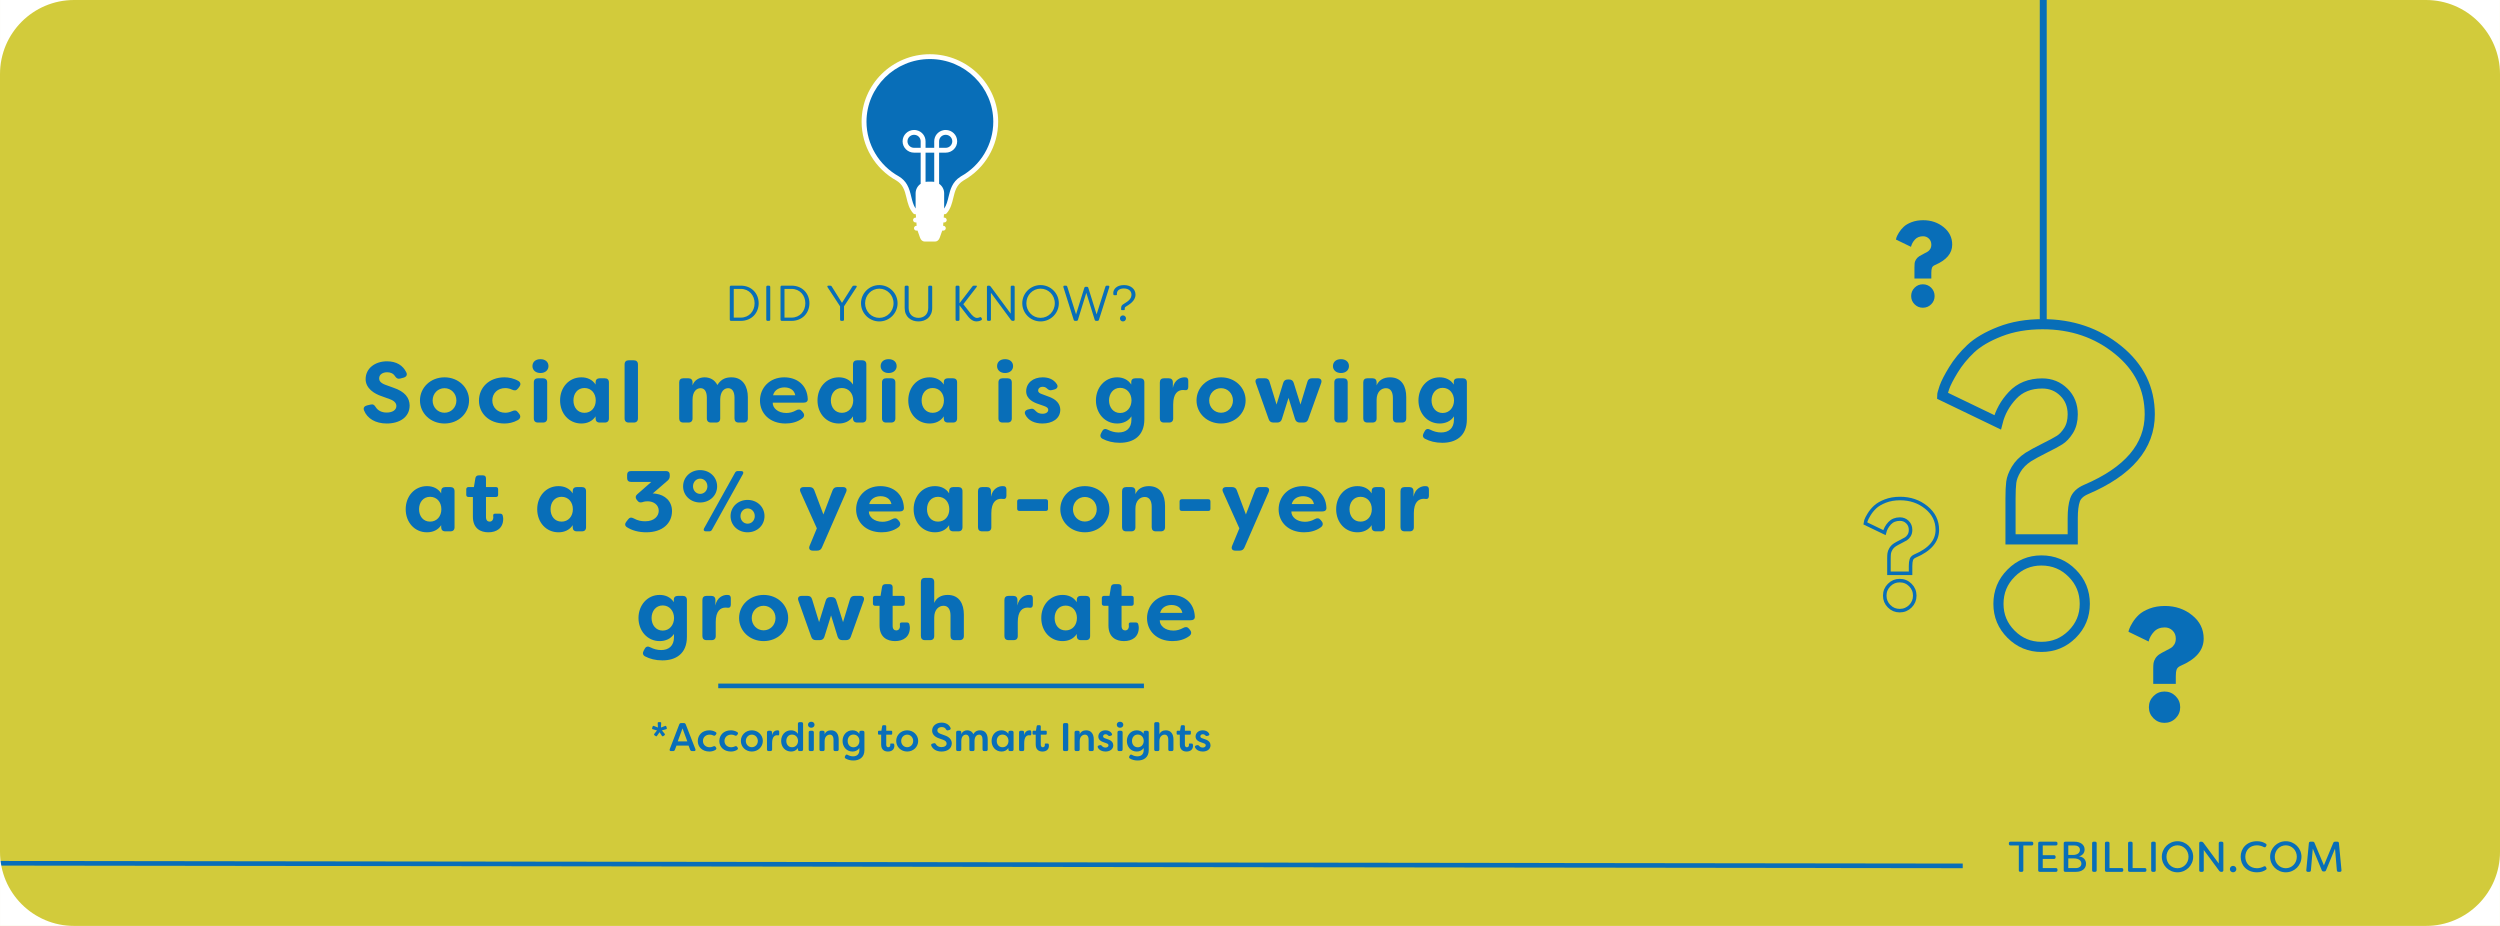 <?xml version="1.0" encoding="UTF-8"?>
<svg xmlns="http://www.w3.org/2000/svg" xmlns:xlink="http://www.w3.org/1999/xlink" width="1080" zoomAndPan="magnify" viewBox="0 0 810 300" height="400" preserveAspectRatio="xMidYMid meet" version="1.0">
  <defs>
    <g></g>
    <clipPath id="f347508b9e">
      <path d="M 279.16 18 L 323 18 L 323 69 L 279.16 69 Z M 279.16 18 " clip-rule="nonzero"></path>
    </clipPath>
    <clipPath id="0f5898c764">
      <path d="M 279.16 17.539 L 323.41 17.539 L 323.41 78.289 L 279.16 78.289 Z M 279.16 17.539 " clip-rule="nonzero"></path>
    </clipPath>
    <clipPath id="2016ece14e">
      <path d="M 786.113 276.113 L 809.996 276.113 L 809.996 299.996 L 786.113 299.996 Z M 786.113 276.113 " clip-rule="nonzero"></path>
    </clipPath>
    <clipPath id="0097b8082a">
      <path d="M 786.113 0 L 809.996 0 L 809.996 24 L 786.113 24 Z M 786.113 0 " clip-rule="nonzero"></path>
    </clipPath>
    <clipPath id="447d82c320">
      <path d="M 0 276.113 L 24 276.113 L 24 299.996 L 0 299.996 Z M 0 276.113 " clip-rule="nonzero"></path>
    </clipPath>
  </defs>
  <rect x="-81" width="972" fill="#ffffff" y="-30" height="360" fill-opacity="1"></rect>
  <rect x="-81" width="972" fill="#d2cb3b" y="-30" height="360" fill-opacity="1"></rect>
  <path stroke-linecap="butt" transform="matrix(0.259, 0, 0, 0.259, 608.698, 88.89)" fill="none" stroke-linejoin="miter" d="M 148.772 185.117 L 79.389 151.691 C 79.389 150.381 80.308 147.007 82.146 141.554 C 84.074 136.01 87.87 128.599 93.564 119.305 C 99.243 110.011 106.398 101.289 115 93.139 C 123.676 84.915 135.908 77.729 151.649 71.583 C 167.406 65.437 185.196 62.364 205.019 62.364 C 241.534 62.364 273.001 73.075 299.423 94.525 C 325.859 115.885 339.085 142.774 339.085 175.206 C 339.085 215.169 312.498 246.486 259.324 269.157 C 252.093 272.305 247.514 276.644 245.601 282.172 C 243.673 287.715 242.724 295.353 242.724 305.114 L 242.724 331.52 L 164.905 331.52 L 164.905 280.108 C 164.905 271.567 165.222 264.894 165.839 260.044 C 166.442 255.133 168.49 249.755 171.94 243.911 C 175.405 238.066 180.436 232.959 187.049 228.576 C 192.11 225.428 198.874 221.737 207.324 217.519 C 215.865 213.286 222.162 209.912 226.229 207.366 C 230.311 204.836 234.077 200.844 237.527 195.376 C 240.991 189.847 242.724 183.129 242.724 175.206 C 242.724 163.908 239.033 154.659 231.652 147.428 C 224.271 140.123 215.248 136.477 204.568 136.477 C 189.112 136.477 176.745 141.433 167.451 151.345 C 158.142 161.257 151.92 172.524 148.772 185.117 Z M 203.528 357.912 C 218.667 357.912 231.501 363.214 242.031 373.819 C 252.56 384.348 257.817 397.137 257.817 412.201 C 257.817 427.038 252.56 439.707 242.031 450.236 C 231.501 460.766 218.667 466.038 203.528 466.038 C 188.766 466.038 176.128 460.766 165.598 450.236 C 155.069 439.707 149.812 427.038 149.812 412.201 C 149.812 397.137 155.069 384.348 165.598 373.819 C 176.128 363.214 188.766 357.912 203.528 357.912 Z M 203.528 357.912 " stroke="#086eb8" stroke-width="12.689" stroke-opacity="1" stroke-miterlimit="4"></path>
  <path stroke-linecap="butt" transform="matrix(0.09, 0, 0, 0.09, 597.176, 155.908)" fill="none" stroke-linejoin="miter" d="M 148.768 185.12 L 79.395 151.676 C 79.395 150.368 80.31 147.01 82.142 141.56 C 84.06 136.022 87.854 128.609 93.566 119.322 C 99.235 109.99 106.386 101.27 115.019 93.116 C 123.696 84.918 135.905 77.724 151.646 71.576 C 167.387 65.427 185.177 62.375 205.017 62.375 C 241.514 62.375 272.995 73.102 299.419 94.511 C 325.843 115.877 339.099 142.78 339.099 175.222 C 339.099 215.163 312.5 246.47 259.304 269.144 C 252.109 272.284 247.531 276.644 245.612 282.182 C 243.694 287.719 242.734 295.35 242.734 305.117 L 242.734 331.497 L 164.902 331.497 L 164.902 280.089 C 164.902 271.586 165.207 264.871 165.817 260.031 C 166.428 255.147 168.477 249.74 171.922 243.898 C 175.41 238.055 180.425 232.953 187.052 228.593 C 192.11 225.41 198.869 221.747 207.328 217.517 C 215.875 213.288 222.153 209.887 226.252 207.358 C 230.307 204.829 234.057 200.817 237.546 195.367 C 240.99 189.829 242.734 183.114 242.734 175.222 C 242.734 163.928 239.028 154.641 231.659 147.446 C 224.29 140.121 215.264 136.458 204.581 136.458 C 189.102 136.458 176.762 141.429 167.431 151.327 C 158.143 161.268 151.908 172.518 148.768 185.12 Z M 203.535 357.921 C 218.665 357.921 231.485 363.197 242.037 373.837 C 252.545 384.345 257.821 397.121 257.821 412.208 C 257.821 427.033 252.545 439.722 242.037 450.23 C 231.485 460.783 218.665 466.015 203.535 466.015 C 188.753 466.015 176.152 460.783 165.599 450.23 C 155.091 439.722 149.815 427.033 149.815 412.208 C 149.815 397.121 155.091 384.345 165.599 373.837 C 176.152 363.197 188.753 357.921 203.535 357.921 Z M 203.535 357.921 " stroke="#086eb8" stroke-width="12.689" stroke-opacity="1" stroke-miterlimit="4"></path>
  <g fill="#086eb8" fill-opacity="1">
    <g transform="translate(688.616, 233.536)">
      <g>
        <path d="M 7.531 -25.688 L 1.016 -28.844 C 1.016 -28.957 1.102 -29.27 1.281 -29.781 C 1.457 -30.301 1.812 -30.992 2.344 -31.859 C 2.875 -32.734 3.547 -33.555 4.359 -34.328 C 5.172 -35.098 6.316 -35.77 7.797 -36.344 C 9.273 -36.914 10.941 -37.203 12.797 -37.203 C 16.223 -37.203 19.176 -36.195 21.656 -34.188 C 24.133 -32.188 25.375 -29.664 25.375 -26.625 C 25.375 -22.875 22.879 -19.938 17.891 -17.812 C 17.211 -17.508 16.785 -17.098 16.609 -16.578 C 16.43 -16.066 16.344 -15.352 16.344 -14.438 L 16.344 -11.953 L 9.031 -11.953 L 9.031 -16.781 C 9.031 -17.582 9.062 -18.211 9.125 -18.672 C 9.188 -19.129 9.379 -19.629 9.703 -20.172 C 10.023 -20.723 10.5 -21.203 11.125 -21.609 C 11.594 -21.91 12.223 -22.258 13.016 -22.656 C 13.816 -23.051 14.41 -23.367 14.797 -23.609 C 15.18 -23.848 15.535 -24.223 15.859 -24.734 C 16.18 -25.254 16.344 -25.883 16.344 -26.625 C 16.344 -27.688 15.992 -28.555 15.297 -29.234 C 14.609 -29.91 13.758 -30.25 12.75 -30.25 C 11.312 -30.25 10.156 -29.785 9.281 -28.859 C 8.406 -27.93 7.82 -26.875 7.531 -25.688 Z M 12.672 -9.484 C 14.086 -9.484 15.289 -8.988 16.281 -8 C 17.27 -7.008 17.766 -5.805 17.766 -4.391 C 17.766 -2.992 17.27 -1.801 16.281 -0.812 C 15.289 0.176 14.086 0.672 12.672 0.672 C 11.285 0.672 10.098 0.176 9.109 -0.812 C 8.117 -1.801 7.625 -2.992 7.625 -4.391 C 7.625 -5.805 8.117 -7.008 9.109 -8 C 10.098 -8.988 11.285 -9.484 12.672 -9.484 Z M 12.672 -9.484 "></path>
      </g>
    </g>
  </g>
  <g fill="#086eb8" fill-opacity="1">
    <g transform="translate(613.515, 99.205)">
      <g>
        <path d="M 5.641 -19.234 L 0.766 -21.594 C 0.766 -21.688 0.828 -21.926 0.953 -22.312 C 1.086 -22.695 1.352 -23.211 1.75 -23.859 C 2.156 -24.516 2.66 -25.129 3.266 -25.703 C 3.867 -26.285 4.723 -26.789 5.828 -27.219 C 6.941 -27.645 8.195 -27.859 9.594 -27.859 C 12.156 -27.859 14.363 -27.109 16.219 -25.609 C 18.07 -24.109 19 -22.219 19 -19.938 C 19 -17.125 17.133 -14.922 13.406 -13.328 C 12.895 -13.109 12.57 -12.805 12.438 -12.422 C 12.301 -12.035 12.234 -11.5 12.234 -10.812 L 12.234 -8.953 L 6.766 -8.953 L 6.766 -12.578 C 6.766 -13.172 6.785 -13.641 6.828 -13.984 C 6.879 -14.328 7.023 -14.703 7.266 -15.109 C 7.504 -15.516 7.859 -15.875 8.328 -16.188 C 8.68 -16.406 9.156 -16.664 9.75 -16.969 C 10.344 -17.27 10.785 -17.508 11.078 -17.688 C 11.367 -17.863 11.633 -18.145 11.875 -18.531 C 12.113 -18.914 12.234 -19.383 12.234 -19.938 C 12.234 -20.727 11.973 -21.379 11.453 -21.891 C 10.941 -22.398 10.305 -22.656 9.547 -22.656 C 8.461 -22.656 7.594 -22.305 6.938 -21.609 C 6.289 -20.91 5.859 -20.117 5.641 -19.234 Z M 9.484 -7.094 C 10.547 -7.094 11.445 -6.723 12.188 -5.984 C 12.926 -5.242 13.297 -4.344 13.297 -3.281 C 13.297 -2.238 12.926 -1.348 12.188 -0.609 C 11.445 0.129 10.547 0.5 9.484 0.5 C 8.441 0.5 7.551 0.129 6.812 -0.609 C 6.07 -1.348 5.703 -2.238 5.703 -3.281 C 5.703 -4.344 6.07 -5.242 6.812 -5.984 C 7.551 -6.723 8.441 -7.094 9.484 -7.094 Z M 9.484 -7.094 "></path>
      </g>
    </g>
  </g>
  <path stroke-linecap="round" transform="matrix(0, 0.75, -0.75, 0, 663.136, -21.939)" fill="none" stroke-linejoin="miter" d="M 1.502 1.498 L 168.61 1.498 " stroke="#086eb8" stroke-width="3" stroke-opacity="1" stroke-miterlimit="4"></path>
  <g clip-path="url(#f347508b9e)">
    <path fill="#086eb8" d="M 322.613 39.438 C 322.613 27.793 313.062 18.352 301.281 18.352 C 289.5 18.352 279.949 27.793 279.949 39.438 C 279.949 47.344 284.352 54.234 290.863 57.844 C 291.961 58.516 292.688 59.328 293.199 60.223 C 294.738 62.898 294.379 66.277 296.492 68.629 L 306.09 68.629 C 308.906 65.496 307.328 60.527 311.719 57.844 L 311.703 57.844 C 318.215 54.234 322.613 47.344 322.613 39.438 " fill-opacity="1" fill-rule="nonzero"></path>
  </g>
  <path fill="#ffffff" d="M 302.098 59.652 L 300.469 59.652 C 298.801 59.652 297.449 60.988 297.449 62.637 L 297.449 68.629 L 297.848 73.938 L 298.836 76.742 C 299 77.199 299.273 77.477 299.562 77.477 L 303.004 77.477 C 303.293 77.477 303.566 77.199 303.73 76.742 L 304.719 73.938 L 305.113 68.629 L 305.113 62.637 C 305.113 60.988 303.766 59.652 302.098 59.652 " fill-opacity="1" fill-rule="nonzero"></path>
  <g clip-path="url(#0f5898c764)">
    <path fill="#ffffff" d="M 311.316 57.16 C 311.27 57.188 311.223 57.219 311.188 57.25 C 308.484 58.961 307.871 61.512 307.328 63.766 C 306.992 65.156 306.664 66.48 305.906 67.582 L 305.906 62.637 C 305.906 61.355 305.258 60.227 304.27 59.547 L 304.27 49.461 L 306.402 49.461 C 308.457 49.461 310.125 47.812 310.125 45.785 C 310.125 43.758 308.457 42.109 306.402 42.109 C 306.117 42.109 305.828 42.141 305.555 42.207 C 303.867 42.594 302.688 44.066 302.688 45.785 L 302.688 47.895 L 299.879 47.895 L 299.879 45.785 C 299.879 44.066 298.699 42.594 297.012 42.207 C 296.738 42.141 296.449 42.109 296.16 42.109 C 294.109 42.109 292.441 43.758 292.441 45.785 C 292.441 47.812 294.109 49.461 296.16 49.461 L 298.297 49.461 L 298.297 59.547 C 297.309 60.227 296.66 61.355 296.66 62.637 L 296.66 67.555 C 295.914 66.461 295.59 65.148 295.254 63.766 C 294.938 62.449 294.609 61.086 293.887 59.832 C 293.254 58.73 292.398 57.863 291.25 57.16 C 284.77 53.566 280.742 46.777 280.742 39.438 C 280.742 28.242 289.957 19.133 301.281 19.133 C 312.609 19.133 321.824 28.242 321.824 39.438 C 321.824 46.777 317.797 53.566 311.316 57.16 Z M 298.387 70.508 L 298.305 69.41 L 304.262 69.41 L 304.18 70.508 Z M 303.984 73.156 L 298.582 73.156 L 298.5 72.074 L 304.062 72.074 Z M 302.879 76.691 L 299.684 76.691 C 299.656 76.652 298.961 74.723 298.961 74.723 L 303.602 74.723 C 303.602 74.723 302.906 76.652 302.879 76.691 Z M 300.469 60.434 L 302.098 60.434 C 303.324 60.434 304.324 61.422 304.324 62.637 L 304.324 67.844 L 298.242 67.844 L 298.242 62.637 C 298.242 61.422 299.242 60.434 300.469 60.434 Z M 305.113 47.895 L 304.27 47.895 L 304.27 45.785 C 304.27 44.801 304.945 43.953 305.918 43.73 C 306.074 43.691 306.238 43.676 306.402 43.676 C 307.582 43.676 308.539 44.621 308.539 45.785 C 308.539 46.949 307.582 47.895 306.402 47.895 Z M 299.879 49.461 L 302.688 49.461 L 302.688 58.918 C 302.492 58.891 302.297 58.871 302.098 58.871 L 300.469 58.871 C 300.266 58.871 300.07 58.891 299.879 58.918 Z M 296.16 47.895 C 294.984 47.895 294.023 46.949 294.023 45.785 C 294.023 44.621 294.984 43.676 296.16 43.676 C 296.328 43.676 296.492 43.691 296.648 43.73 C 297.617 43.953 298.297 44.801 298.297 45.785 L 298.297 47.895 Z M 301.281 17.566 C 289.082 17.566 279.16 27.379 279.16 39.438 C 279.16 47.344 283.496 54.656 290.449 58.512 C 291.336 59.055 292.012 59.738 292.512 60.609 C 293.121 61.668 293.41 62.863 293.715 64.129 C 294.133 65.867 294.57 67.668 295.898 69.148 C 296.051 69.316 296.266 69.41 296.492 69.41 L 296.715 69.41 L 296.797 70.508 L 296.625 70.508 C 296.188 70.508 295.832 70.859 295.832 71.293 C 295.832 71.723 296.188 72.074 296.625 72.074 L 296.914 72.074 L 296.996 73.156 L 296.926 73.156 C 296.488 73.156 296.133 73.504 296.133 73.938 C 296.133 74.371 296.488 74.723 296.926 74.723 L 297.285 74.723 L 298.09 77 C 298.367 77.789 298.918 78.258 299.562 78.258 L 303.004 78.258 C 303.648 78.258 304.199 77.789 304.477 77 L 305.281 74.723 L 305.641 74.723 C 306.078 74.723 306.434 74.371 306.434 73.938 C 306.434 73.504 306.078 73.156 305.641 73.156 L 305.57 73.156 L 305.652 72.074 L 305.941 72.074 C 306.379 72.074 306.734 71.723 306.734 71.293 C 306.734 70.859 306.379 70.508 305.941 70.508 L 305.77 70.508 L 305.852 69.41 L 306.09 69.41 C 306.316 69.41 306.531 69.316 306.684 69.148 C 308.012 67.668 308.445 65.867 308.867 64.129 C 309.395 61.945 309.891 59.883 312.137 58.512 C 312.16 58.496 312.18 58.48 312.203 58.465 C 319.117 54.578 323.406 47.301 323.406 39.438 C 323.406 27.379 313.48 17.566 301.281 17.566 " fill-opacity="1" fill-rule="nonzero"></path>
  </g>
  <g fill="#086eb8" fill-opacity="1">
    <g transform="translate(234.781, 103.965)">
      <g>
        <path d="M 2.105 0 L 5.234 0 C 8.742 0 11.027 -2.562 11.027 -5.711 C 11.027 -8.859 8.742 -11.418 5.234 -11.418 L 2.105 -11.418 C 1.828 -11.418 1.664 -11.254 1.664 -10.977 L 1.664 -0.441 C 1.664 -0.164 1.828 0 2.105 0 Z M 2.953 -1.059 L 2.953 -10.359 L 5.234 -10.359 C 7.926 -10.359 9.707 -8.27 9.707 -5.711 C 9.707 -3.148 7.926 -1.059 5.234 -1.059 Z M 2.953 -1.059 "></path>
      </g>
    </g>
  </g>
  <g fill="#086eb8" fill-opacity="1">
    <g transform="translate(246.607, 103.965)">
      <g>
        <path d="M 2.105 0 L 2.512 0 C 2.789 0 2.953 -0.164 2.953 -0.441 L 2.953 -10.977 C 2.953 -11.254 2.789 -11.418 2.512 -11.418 L 2.105 -11.418 C 1.828 -11.418 1.664 -11.254 1.664 -10.977 L 1.664 -0.441 C 1.664 -0.164 1.828 0 2.105 0 Z M 2.105 0 "></path>
      </g>
    </g>
  </g>
  <g fill="#086eb8" fill-opacity="1">
    <g transform="translate(251.223, 103.965)">
      <g>
        <path d="M 2.105 0 L 5.234 0 C 8.742 0 11.027 -2.562 11.027 -5.711 C 11.027 -8.859 8.742 -11.418 5.234 -11.418 L 2.105 -11.418 C 1.828 -11.418 1.664 -11.254 1.664 -10.977 L 1.664 -0.441 C 1.664 -0.164 1.828 0 2.105 0 Z M 2.953 -1.059 L 2.953 -10.359 L 5.234 -10.359 C 7.926 -10.359 9.707 -8.27 9.707 -5.711 C 9.707 -3.148 7.926 -1.059 5.234 -1.059 Z M 2.953 -1.059 "></path>
      </g>
    </g>
  </g>
  <g fill="#086eb8" fill-opacity="1">
    <g transform="translate(263.05, 103.965)">
      <g></g>
    </g>
  </g>
  <g fill="#086eb8" fill-opacity="1">
    <g transform="translate(267.454, 103.965)">
      <g>
        <path d="M 5.156 0 L 5.578 0 C 5.855 0 6.004 -0.164 6.004 -0.441 L 6.004 -4.715 L 10.047 -10.898 C 10.242 -11.191 10.098 -11.418 9.754 -11.418 L 9.215 -11.418 C 8.988 -11.418 8.824 -11.32 8.695 -11.125 L 5.352 -5.84 L 2.039 -11.125 C 1.926 -11.336 1.746 -11.418 1.516 -11.418 L 0.98 -11.418 C 0.637 -11.418 0.488 -11.191 0.684 -10.898 L 4.73 -4.715 L 4.73 -0.441 C 4.73 -0.164 4.895 0 5.156 0 Z M 5.156 0 "></path>
      </g>
    </g>
  </g>
  <g fill="#086eb8" fill-opacity="1">
    <g transform="translate(278.187, 103.965)">
      <g>
        <path d="M 6.703 0.18 C 9.965 0.18 12.625 -2.465 12.625 -5.711 C 12.625 -8.957 9.965 -11.598 6.703 -11.598 C 3.457 -11.598 0.781 -8.957 0.781 -5.711 C 0.781 -2.465 3.457 0.18 6.703 0.18 Z M 6.703 -0.98 C 4.176 -0.98 2.105 -3.051 2.105 -5.711 C 2.105 -8.367 4.176 -10.441 6.703 -10.441 C 9.234 -10.441 11.32 -8.367 11.32 -5.711 C 11.32 -3.051 9.234 -0.98 6.703 -0.98 Z M 6.703 -0.98 "></path>
      </g>
    </g>
  </g>
  <g fill="#086eb8" fill-opacity="1">
    <g transform="translate(291.612, 103.965)">
      <g>
        <path d="M 5.969 0.18 C 8.367 0.18 10.422 -1.305 10.422 -4.176 L 10.422 -10.977 C 10.422 -11.254 10.262 -11.418 9.984 -11.418 L 9.574 -11.418 C 9.297 -11.418 9.137 -11.254 9.137 -10.977 L 9.137 -4.176 C 9.137 -2.039 7.668 -0.98 5.969 -0.98 C 4.258 -0.98 2.789 -2.039 2.789 -4.176 L 2.789 -10.977 C 2.789 -11.254 2.625 -11.418 2.348 -11.418 L 1.941 -11.418 C 1.664 -11.418 1.5 -11.254 1.5 -10.977 L 1.5 -4.176 C 1.5 -1.305 3.539 0.18 5.969 0.18 Z M 5.969 0.18 "></path>
      </g>
    </g>
  </g>
  <g fill="#086eb8" fill-opacity="1">
    <g transform="translate(303.536, 103.965)">
      <g></g>
    </g>
  </g>
  <g fill="#086eb8" fill-opacity="1">
    <g transform="translate(307.941, 103.965)">
      <g>
        <path d="M 8.465 0.18 C 8.824 0.18 9.461 0.082 9.949 -0.195 C 10.242 -0.344 10.262 -0.586 10.145 -0.816 L 10.047 -0.98 C 9.918 -1.238 9.723 -1.258 9.461 -1.156 C 9.137 -0.996 8.793 -0.961 8.598 -0.961 C 7.781 -0.961 7.016 -1.762 6.328 -2.66 L 4.176 -5.398 L 8.465 -10.945 C 8.629 -11.191 8.613 -11.418 8.352 -11.418 L 7.633 -11.418 C 7.406 -11.418 7.242 -11.352 7.098 -11.141 L 2.938 -5.711 L 2.938 -10.977 C 2.938 -11.254 2.773 -11.418 2.512 -11.418 L 2.09 -11.418 C 1.812 -11.418 1.664 -11.254 1.664 -10.977 L 1.664 -0.441 C 1.664 -0.164 1.828 0 2.09 0 L 2.512 0 C 2.773 0 2.938 -0.164 2.938 -0.441 L 2.938 -5.039 L 5.156 -2.152 C 5.906 -1.156 6.883 0.18 8.465 0.18 Z M 8.465 0.18 "></path>
      </g>
    </g>
  </g>
  <g fill="#086eb8" fill-opacity="1">
    <g transform="translate(318.103, 103.965)">
      <g>
        <path d="M 2.105 0 L 2.512 0 C 2.789 0 2.953 -0.164 2.953 -0.441 L 2.953 -9.102 L 9.477 -0.262 C 9.609 -0.082 9.789 0 10.016 0 L 10.227 0 C 10.504 0 10.652 -0.164 10.652 -0.441 L 10.652 -10.977 C 10.652 -11.254 10.488 -11.418 10.227 -11.418 L 9.805 -11.418 C 9.527 -11.418 9.363 -11.254 9.363 -10.977 L 9.363 -2.348 L 2.855 -11.156 C 2.707 -11.336 2.527 -11.418 2.316 -11.418 L 2.105 -11.418 C 1.828 -11.418 1.664 -11.254 1.664 -10.977 L 1.664 -0.441 C 1.664 -0.164 1.828 0 2.105 0 Z M 2.105 0 "></path>
      </g>
    </g>
  </g>
  <g fill="#086eb8" fill-opacity="1">
    <g transform="translate(330.435, 103.965)">
      <g>
        <path d="M 6.703 0.18 C 9.965 0.18 12.625 -2.465 12.625 -5.711 C 12.625 -8.957 9.965 -11.598 6.703 -11.598 C 3.457 -11.598 0.781 -8.957 0.781 -5.711 C 0.781 -2.465 3.457 0.18 6.703 0.18 Z M 6.703 -0.98 C 4.176 -0.98 2.105 -3.051 2.105 -5.711 C 2.105 -8.367 4.176 -10.441 6.703 -10.441 C 9.234 -10.441 11.32 -8.367 11.32 -5.711 C 11.32 -3.051 9.234 -0.98 6.703 -0.98 Z M 6.703 -0.98 "></path>
      </g>
    </g>
  </g>
  <g fill="#086eb8" fill-opacity="1">
    <g transform="translate(343.86, 103.965)">
      <g>
        <path d="M 4.504 0 L 4.91 0 C 5.172 0 5.336 -0.113 5.398 -0.359 L 8.105 -9.086 L 10.816 -0.359 C 10.898 -0.113 11.059 0 11.305 0 L 11.711 0 C 11.957 0 12.121 -0.113 12.203 -0.359 L 15.547 -10.914 C 15.629 -11.223 15.48 -11.418 15.172 -11.418 L 14.777 -11.418 C 14.52 -11.418 14.355 -11.305 14.289 -11.059 L 11.434 -2.105 L 8.758 -10.684 C 8.695 -10.93 8.531 -11.043 8.27 -11.043 L 7.945 -11.043 C 7.699 -11.043 7.52 -10.93 7.453 -10.684 L 4.781 -2.105 L 1.941 -11.059 C 1.859 -11.305 1.695 -11.418 1.453 -11.418 L 1.059 -11.418 C 0.75 -11.418 0.605 -11.223 0.684 -10.914 L 4.012 -0.359 C 4.094 -0.113 4.258 0 4.504 0 Z M 4.504 0 "></path>
      </g>
    </g>
  </g>
  <g fill="#086eb8" fill-opacity="1">
    <g transform="translate(360.09, 103.965)">
      <g>
        <path d="M 3.41 -3.473 L 4.062 -3.473 C 4.227 -3.473 4.324 -3.539 4.324 -3.688 L 4.324 -3.949 C 4.34 -4.289 4.387 -4.438 4.746 -4.648 C 5.594 -5.203 7.812 -6.363 7.812 -8.5 C 7.812 -10.406 6.164 -11.598 4.094 -11.598 C 1.535 -11.598 0.605 -10.098 0.605 -9.004 C 0.605 -8.84 0.621 -8.68 0.652 -8.516 C 0.684 -8.383 0.801 -8.32 0.945 -8.32 L 1.566 -8.32 C 1.73 -8.32 1.812 -8.418 1.793 -8.598 L 1.793 -8.84 C 1.793 -9.77 2.562 -10.504 4.027 -10.504 C 5.512 -10.504 6.508 -9.723 6.508 -8.5 C 6.508 -7.242 5.613 -6.441 4.16 -5.594 C 3.262 -5.059 3.18 -4.844 3.148 -3.98 L 3.148 -3.719 C 3.148 -3.555 3.246 -3.473 3.41 -3.473 Z M 3.734 0.18 C 4.289 0.18 4.73 -0.246 4.73 -0.801 C 4.73 -1.336 4.289 -1.777 3.734 -1.777 C 3.195 -1.777 2.773 -1.336 2.773 -0.801 C 2.773 -0.246 3.195 0.18 3.734 0.18 Z M 3.734 0.18 "></path>
      </g>
    </g>
  </g>
  <g fill="#086eb8" fill-opacity="1">
    <g transform="translate(116.873, 136.907)">
      <g>
        <path d="M 8.43 0.309 C 12.586 0.309 15.852 -1.73 15.852 -5.555 C 15.797 -8.008 14.371 -10.02 10.551 -11.301 L 8.008 -12.223 C 6.277 -12.867 5.973 -13.617 5.973 -14.316 C 5.973 -15.602 7.172 -16.297 8.566 -16.297 C 9.738 -16.297 10.605 -15.852 11.105 -15.016 C 11.582 -14.344 12.055 -14.039 12.836 -14.262 L 13.953 -14.566 C 14.789 -14.82 15.184 -15.461 14.762 -16.27 C 13.703 -18.504 11.555 -19.844 8.512 -19.844 C 4.688 -19.844 1.59 -17.609 1.59 -14.039 C 1.617 -11.023 4.465 -9.293 6.781 -8.539 L 9.32 -7.617 C 10.801 -7.117 11.555 -6.336 11.555 -5.359 C 11.555 -4.074 10.297 -3.238 8.398 -3.238 C 6.754 -3.238 5.527 -3.934 4.883 -4.969 C 4.438 -5.691 4.02 -6.027 3.238 -5.832 L 2.039 -5.555 C 1.172 -5.332 0.727 -4.746 1.09 -3.906 C 2.121 -1.312 4.773 0.309 8.43 0.309 Z M 8.43 0.309 "></path>
      </g>
    </g>
  </g>
  <g fill="#086eb8" fill-opacity="1">
    <g transform="translate(135.261, 136.907)">
      <g>
        <path d="M 8.762 0.309 C 13.312 0.309 16.715 -3.043 16.715 -7.172 C 16.715 -11.301 13.312 -14.652 8.762 -14.652 C 4.215 -14.652 0.809 -11.301 0.809 -7.172 C 0.809 -3.016 4.215 0.309 8.762 0.309 Z M 8.762 -3.18 C 6.586 -3.18 4.91 -4.91 4.91 -7.145 C 4.91 -9.406 6.586 -11.137 8.762 -11.137 C 10.91 -11.137 12.613 -9.406 12.613 -7.145 C 12.613 -4.91 10.91 -3.18 8.762 -3.18 Z M 8.762 -3.18 "></path>
      </g>
    </g>
  </g>
  <g fill="#086eb8" fill-opacity="1">
    <g transform="translate(154.347, 136.907)">
      <g>
        <path d="M 9.098 0.309 C 10.41 0.309 11.973 0.027 13.395 -0.781 C 14.316 -1.285 14.43 -2.094 13.898 -2.789 L 13.453 -3.348 C 12.949 -4.02 12.363 -4.047 11.555 -3.684 C 10.633 -3.238 9.738 -3.18 9.348 -3.18 C 6.922 -3.18 5.164 -4.828 5.164 -7.172 C 5.164 -9.516 6.922 -11.164 9.348 -11.164 C 9.738 -11.164 10.633 -11.105 11.555 -10.66 C 12.363 -10.297 12.922 -10.324 13.453 -10.996 L 13.898 -11.555 C 14.43 -12.25 14.398 -12.977 13.648 -13.453 C 12.113 -14.344 10.465 -14.652 9.098 -14.652 C 4.047 -14.652 0.836 -11.273 0.836 -7.09 C 0.836 -2.984 4.102 0.309 9.098 0.309 Z M 9.098 0.309 "></path>
      </g>
    </g>
  </g>
  <g fill="#086eb8" fill-opacity="1">
    <g transform="translate(171.173, 136.907)">
      <g>
        <path d="M 3.934 -16.047 C 5.527 -16.047 6.531 -17.023 6.531 -18.281 C 6.531 -19.562 5.582 -20.539 3.934 -20.539 C 2.262 -20.539 1.34 -19.562 1.34 -18.281 C 1.34 -17.023 2.344 -16.047 3.934 -16.047 Z M 3.125 0 L 4.746 0 C 5.609 0 6.113 -0.473 6.113 -1.34 L 6.113 -13.004 C 6.113 -13.871 5.609 -14.344 4.746 -14.344 L 3.125 -14.344 C 2.262 -14.344 1.785 -13.871 1.785 -13.004 L 1.785 -1.34 C 1.785 -0.473 2.262 0 3.125 0 Z M 3.125 0 "></path>
      </g>
    </g>
  </g>
  <g fill="#086eb8" fill-opacity="1">
    <g transform="translate(180.604, 136.907)">
      <g>
        <path d="M 7.758 0.309 C 9.656 0.309 11.332 -0.418 12.363 -2.008 L 12.363 -1.34 C 12.363 -0.473 12.836 0 13.703 0 L 15.348 0 C 16.215 0 16.688 -0.473 16.688 -1.34 L 16.688 -13.004 C 16.688 -13.871 16.215 -14.344 15.348 -14.344 L 13.703 -14.344 C 12.836 -14.344 12.363 -13.871 12.363 -13.004 L 12.363 -12.309 C 11.332 -13.926 9.656 -14.652 7.758 -14.652 C 3.738 -14.652 0.863 -11.387 0.863 -7.172 C 0.863 -2.93 3.738 0.309 7.758 0.309 Z M 8.762 -3.152 C 6.504 -3.152 5.191 -4.941 5.191 -7.172 C 5.191 -9.375 6.504 -11.191 8.762 -11.191 C 10.969 -11.191 12.418 -9.461 12.418 -7.172 C 12.418 -4.883 10.969 -3.152 8.762 -3.152 Z M 8.762 -3.152 "></path>
      </g>
    </g>
  </g>
  <g fill="#086eb8" fill-opacity="1">
    <g transform="translate(200.583, 136.907)">
      <g>
        <path d="M 3.125 0 L 4.746 0 C 5.609 0 6.113 -0.473 6.113 -1.34 L 6.113 -18.836 C 6.113 -19.703 5.609 -20.176 4.746 -20.176 L 3.125 -20.176 C 2.262 -20.176 1.785 -19.703 1.785 -18.836 L 1.785 -1.34 C 1.785 -0.473 2.262 0 3.125 0 Z M 3.125 0 "></path>
      </g>
    </g>
  </g>
  <g fill="#086eb8" fill-opacity="1">
    <g transform="translate(210.014, 136.907)">
      <g></g>
    </g>
  </g>
  <g fill="#086eb8" fill-opacity="1">
    <g transform="translate(218.33, 136.907)">
      <g>
        <path d="M 3.07 0 L 4.715 0 C 5.582 0 6.055 -0.473 6.055 -1.34 L 6.055 -7.395 C 6.055 -10.074 7.367 -11.137 8.652 -11.137 C 9.934 -11.137 10.688 -10.047 10.688 -8.039 L 10.688 -1.34 C 10.688 -0.473 11.164 0 12.027 0 L 13.676 0 C 14.539 0 15.016 -0.473 15.016 -1.34 L 15.016 -7.535 C 15.07 -10.16 16.383 -11.137 17.582 -11.137 C 18.867 -11.137 19.648 -10.047 19.648 -8.039 L 19.648 -1.34 C 19.648 -0.473 20.121 0 20.988 0 L 22.605 0 C 23.469 0 23.973 -0.473 23.973 -1.34 L 23.973 -8.234 C 23.973 -11.609 22.41 -14.652 18.699 -14.652 C 17.078 -14.652 15.434 -14.289 14.094 -12.168 C 13.172 -13.953 11.582 -14.652 9.934 -14.652 C 8.148 -14.652 6.613 -13.703 6.055 -12.055 L 6.055 -13.004 C 6.055 -13.871 5.582 -14.344 4.715 -14.344 L 3.07 -14.344 C 2.203 -14.344 1.73 -13.871 1.73 -13.004 L 1.73 -1.34 C 1.73 -0.473 2.203 0 3.07 0 Z M 3.07 0 "></path>
      </g>
    </g>
  </g>
  <g fill="#086eb8" fill-opacity="1">
    <g transform="translate(245.395, 136.907)">
      <g>
        <path d="M 9.098 0.309 C 10.941 0.309 12.867 -0.113 14.512 -1.312 C 15.266 -1.871 15.32 -2.625 14.762 -3.293 L 14.457 -3.684 C 13.926 -4.324 13.312 -4.383 12.559 -3.961 C 11.469 -3.348 10.41 -3.098 9.375 -3.098 C 6.613 -3.098 4.91 -4.746 4.969 -6.445 L 14.957 -6.445 C 15.797 -6.445 16.355 -6.809 16.324 -7.617 C 16.129 -12.195 12.781 -14.652 8.707 -14.652 C 3.879 -14.652 0.836 -11.164 0.836 -7.117 C 0.836 -3.016 3.961 0.309 9.098 0.309 Z M 5.078 -8.848 C 5.555 -10.715 7.258 -11.387 8.762 -11.387 C 10.242 -11.387 11.887 -10.773 12.281 -8.848 Z M 5.078 -8.848 "></path>
      </g>
    </g>
  </g>
  <g fill="#086eb8" fill-opacity="1">
    <g transform="translate(264.007, 136.907)">
      <g>
        <path d="M 7.785 0.309 C 9.656 0.309 11.332 -0.418 12.363 -2.008 L 12.363 -1.34 C 12.363 -0.473 12.867 0 13.73 0 L 15.348 0 C 16.215 0 16.688 -0.473 16.688 -1.34 L 16.688 -18.836 C 16.688 -19.703 16.215 -20.176 15.348 -20.176 L 13.73 -20.176 C 12.867 -20.176 12.363 -19.703 12.363 -18.836 L 12.363 -12.309 C 11.332 -13.926 9.656 -14.652 7.785 -14.652 C 3.738 -14.652 0.863 -11.387 0.863 -7.172 C 0.863 -2.93 3.738 0.309 7.785 0.309 Z M 8.762 -3.152 C 6.531 -3.152 5.191 -4.941 5.191 -7.172 C 5.191 -9.375 6.531 -11.191 8.762 -11.191 C 10.969 -11.191 12.418 -9.461 12.445 -7.172 C 12.418 -4.883 10.969 -3.152 8.762 -3.152 Z M 8.762 -3.152 "></path>
      </g>
    </g>
  </g>
  <g fill="#086eb8" fill-opacity="1">
    <g transform="translate(283.985, 136.907)">
      <g>
        <path d="M 3.934 -16.047 C 5.527 -16.047 6.531 -17.023 6.531 -18.281 C 6.531 -19.562 5.582 -20.539 3.934 -20.539 C 2.262 -20.539 1.34 -19.562 1.34 -18.281 C 1.34 -17.023 2.344 -16.047 3.934 -16.047 Z M 3.125 0 L 4.746 0 C 5.609 0 6.113 -0.473 6.113 -1.34 L 6.113 -13.004 C 6.113 -13.871 5.609 -14.344 4.746 -14.344 L 3.125 -14.344 C 2.262 -14.344 1.785 -13.871 1.785 -13.004 L 1.785 -1.34 C 1.785 -0.473 2.262 0 3.125 0 Z M 3.125 0 "></path>
      </g>
    </g>
  </g>
  <g fill="#086eb8" fill-opacity="1">
    <g transform="translate(293.417, 136.907)">
      <g>
        <path d="M 7.758 0.309 C 9.656 0.309 11.332 -0.418 12.363 -2.008 L 12.363 -1.34 C 12.363 -0.473 12.836 0 13.703 0 L 15.348 0 C 16.215 0 16.688 -0.473 16.688 -1.34 L 16.688 -13.004 C 16.688 -13.871 16.215 -14.344 15.348 -14.344 L 13.703 -14.344 C 12.836 -14.344 12.363 -13.871 12.363 -13.004 L 12.363 -12.309 C 11.332 -13.926 9.656 -14.652 7.758 -14.652 C 3.738 -14.652 0.863 -11.387 0.863 -7.172 C 0.863 -2.93 3.738 0.309 7.758 0.309 Z M 8.762 -3.152 C 6.504 -3.152 5.191 -4.941 5.191 -7.172 C 5.191 -9.375 6.504 -11.191 8.762 -11.191 C 10.969 -11.191 12.418 -9.461 12.418 -7.172 C 12.418 -4.883 10.969 -3.152 8.762 -3.152 Z M 8.762 -3.152 "></path>
      </g>
    </g>
  </g>
  <g fill="#086eb8" fill-opacity="1">
    <g transform="translate(313.395, 136.907)">
      <g></g>
    </g>
  </g>
  <g fill="#086eb8" fill-opacity="1">
    <g transform="translate(321.711, 136.907)">
      <g>
        <path d="M 3.934 -16.047 C 5.527 -16.047 6.531 -17.023 6.531 -18.281 C 6.531 -19.562 5.582 -20.539 3.934 -20.539 C 2.262 -20.539 1.34 -19.562 1.34 -18.281 C 1.34 -17.023 2.344 -16.047 3.934 -16.047 Z M 3.125 0 L 4.746 0 C 5.609 0 6.113 -0.473 6.113 -1.34 L 6.113 -13.004 C 6.113 -13.871 5.609 -14.344 4.746 -14.344 L 3.125 -14.344 C 2.262 -14.344 1.785 -13.871 1.785 -13.004 L 1.785 -1.34 C 1.785 -0.473 2.262 0 3.125 0 Z M 3.125 0 "></path>
      </g>
    </g>
  </g>
  <g fill="#086eb8" fill-opacity="1">
    <g transform="translate(331.142, 136.907)">
      <g>
        <path d="M 6.613 0.309 C 9.711 0.309 12.391 -1.172 12.391 -4.188 C 12.336 -5.945 11.273 -7.535 8.316 -8.512 L 6.531 -9.18 C 5.777 -9.434 5.219 -9.738 5.219 -10.355 C 5.219 -11.023 5.777 -11.582 6.668 -11.582 C 7.172 -11.582 7.676 -11.441 8.066 -11.051 C 8.566 -10.578 8.957 -10.324 9.684 -10.52 L 10.465 -10.715 C 11.387 -10.941 11.805 -11.664 11.246 -12.477 C 10.188 -14.066 8.512 -14.652 6.668 -14.652 C 3.57 -14.652 1.34 -12.809 1.34 -10.129 C 1.34 -7.535 3.906 -6.445 5.387 -5.973 L 7.145 -5.359 C 8.066 -5.023 8.484 -4.715 8.484 -4.102 C 8.484 -3.348 7.73 -2.848 6.641 -2.848 C 5.75 -2.848 4.996 -3.125 4.492 -3.684 C 3.906 -4.27 3.57 -4.633 2.82 -4.438 L 1.953 -4.242 C 1.09 -4.02 0.641 -3.406 1.059 -2.566 C 2.008 -0.641 4.074 0.309 6.613 0.309 Z M 6.613 0.309 "></path>
      </g>
    </g>
  </g>
  <g fill="#086eb8" fill-opacity="1">
    <g transform="translate(345.903, 136.907)">
      <g></g>
    </g>
  </g>
  <g fill="#086eb8" fill-opacity="1">
    <g transform="translate(354.219, 136.907)">
      <g>
        <path d="M 8.594 6.559 C 12.922 6.559 16.551 4.438 16.551 -1.059 L 16.551 -13.004 C 16.551 -13.871 16.074 -14.344 15.211 -14.344 L 13.676 -14.344 C 12.809 -14.344 12.309 -13.926 12.309 -13.117 L 12.309 -12.309 C 11.273 -13.926 9.602 -14.652 7.73 -14.652 C 3.684 -14.652 0.863 -11.273 0.863 -7.172 C 0.863 -3.07 3.684 0.309 7.73 0.309 C 9.602 0.309 11.332 -0.418 12.363 -2.008 L 12.363 -0.949 C 12.363 1.898 10.633 3.211 8.203 3.211 C 6.949 3.211 5.777 2.875 4.688 2.316 C 3.906 1.898 3.293 2.039 2.875 2.82 L 2.539 3.434 C 2.121 4.188 2.262 4.883 3.016 5.273 C 4.52 6.055 6.363 6.559 8.594 6.559 Z M 8.707 -3.098 C 6.473 -3.098 5.105 -4.941 5.105 -7.172 C 5.105 -9.375 6.473 -11.246 8.707 -11.246 C 10.91 -11.246 12.363 -9.461 12.391 -7.172 C 12.363 -4.883 10.91 -3.098 8.707 -3.098 Z M 8.707 -3.098 "></path>
      </g>
    </g>
  </g>
  <g fill="#086eb8" fill-opacity="1">
    <g transform="translate(374.058, 136.907)">
      <g>
        <path d="M 3.07 0 L 4.715 0 C 5.582 0 6.055 -0.473 6.055 -1.34 L 6.055 -5.859 C 6.055 -9.461 7.59 -10.551 9.266 -10.551 C 9.488 -10.551 9.711 -10.52 9.965 -10.492 C 10.551 -10.41 10.941 -10.746 10.941 -11.527 L 10.941 -13.48 C 10.941 -14.039 10.801 -14.566 10.129 -14.625 L 9.656 -14.652 C 8.43 -14.652 6.418 -13.844 5.945 -11.219 L 5.945 -13.004 C 5.945 -13.871 5.469 -14.344 4.605 -14.344 L 3.07 -14.344 C 2.203 -14.344 1.73 -13.871 1.73 -13.004 L 1.73 -1.34 C 1.73 -0.473 2.203 0 3.07 0 Z M 3.07 0 "></path>
      </g>
    </g>
  </g>
  <g fill="#086eb8" fill-opacity="1">
    <g transform="translate(386.865, 136.907)">
      <g>
        <path d="M 8.762 0.309 C 13.312 0.309 16.715 -3.043 16.715 -7.172 C 16.715 -11.301 13.312 -14.652 8.762 -14.652 C 4.215 -14.652 0.809 -11.301 0.809 -7.172 C 0.809 -3.016 4.215 0.309 8.762 0.309 Z M 8.762 -3.18 C 6.586 -3.18 4.91 -4.91 4.91 -7.145 C 4.91 -9.406 6.586 -11.137 8.762 -11.137 C 10.91 -11.137 12.613 -9.406 12.613 -7.145 C 12.613 -4.91 10.91 -3.18 8.762 -3.18 Z M 8.762 -3.18 "></path>
      </g>
    </g>
  </g>
  <g fill="#086eb8" fill-opacity="1">
    <g transform="translate(405.951, 136.907)">
      <g>
        <path d="M 6.641 0 L 7.844 0 C 8.625 0 9.152 -0.363 9.375 -1.117 L 11.527 -8.008 L 13.648 -1.117 C 13.898 -0.363 14.398 0 15.184 0 L 16.383 0 C 17.164 0 17.664 -0.336 17.918 -1.09 L 22.102 -12.781 C 22.438 -13.73 21.992 -14.344 20.988 -14.344 L 19.145 -14.344 C 18.363 -14.344 17.859 -14.008 17.637 -13.199 L 15.406 -5.832 L 13.227 -12.809 C 13.004 -13.59 12.504 -13.953 11.723 -13.953 L 11.301 -13.953 C 10.52 -13.953 10.02 -13.59 9.797 -12.809 L 7.648 -5.832 L 5.387 -13.199 C 5.164 -14.008 4.688 -14.344 3.879 -14.344 L 2.039 -14.344 C 1.031 -14.344 0.586 -13.73 0.949 -12.781 L 5.105 -1.09 C 5.359 -0.336 5.859 0 6.641 0 Z M 6.641 0 "></path>
      </g>
    </g>
  </g>
  <g fill="#086eb8" fill-opacity="1">
    <g transform="translate(430.534, 136.907)">
      <g>
        <path d="M 3.934 -16.047 C 5.527 -16.047 6.531 -17.023 6.531 -18.281 C 6.531 -19.562 5.582 -20.539 3.934 -20.539 C 2.262 -20.539 1.34 -19.562 1.34 -18.281 C 1.34 -17.023 2.344 -16.047 3.934 -16.047 Z M 3.125 0 L 4.746 0 C 5.609 0 6.113 -0.473 6.113 -1.34 L 6.113 -13.004 C 6.113 -13.871 5.609 -14.344 4.746 -14.344 L 3.125 -14.344 C 2.262 -14.344 1.785 -13.871 1.785 -13.004 L 1.785 -1.34 C 1.785 -0.473 2.262 0 3.125 0 Z M 3.125 0 "></path>
      </g>
    </g>
  </g>
  <g fill="#086eb8" fill-opacity="1">
    <g transform="translate(439.965, 136.907)">
      <g>
        <path d="M 3.07 0 L 4.715 0 C 5.582 0 6.055 -0.473 6.055 -1.34 L 6.055 -7.312 C 6.055 -9.992 7.59 -11.137 9.07 -11.137 C 10.551 -11.137 11.332 -9.965 11.332 -7.953 L 11.332 -1.34 C 11.332 -0.473 11.805 0 12.672 0 L 14.289 0 C 15.152 0 15.656 -0.473 15.656 -1.34 L 15.656 -8.262 C 15.656 -11.637 14.262 -14.652 10.41 -14.652 C 8.289 -14.652 6.754 -13.703 6.055 -12.055 L 6.055 -13.004 C 6.055 -13.871 5.582 -14.344 4.715 -14.344 L 3.07 -14.344 C 2.203 -14.344 1.73 -13.871 1.73 -13.004 L 1.73 -1.34 C 1.73 -0.473 2.203 0 3.07 0 Z M 3.07 0 "></path>
      </g>
    </g>
  </g>
  <g fill="#086eb8" fill-opacity="1">
    <g transform="translate(458.716, 136.907)">
      <g>
        <path d="M 8.594 6.559 C 12.922 6.559 16.551 4.438 16.551 -1.059 L 16.551 -13.004 C 16.551 -13.871 16.074 -14.344 15.211 -14.344 L 13.676 -14.344 C 12.809 -14.344 12.309 -13.926 12.309 -13.117 L 12.309 -12.309 C 11.273 -13.926 9.602 -14.652 7.73 -14.652 C 3.684 -14.652 0.863 -11.273 0.863 -7.172 C 0.863 -3.07 3.684 0.309 7.73 0.309 C 9.602 0.309 11.332 -0.418 12.363 -2.008 L 12.363 -0.949 C 12.363 1.898 10.633 3.211 8.203 3.211 C 6.949 3.211 5.777 2.875 4.688 2.316 C 3.906 1.898 3.293 2.039 2.875 2.82 L 2.539 3.434 C 2.121 4.188 2.262 4.883 3.016 5.273 C 4.52 6.055 6.363 6.559 8.594 6.559 Z M 8.707 -3.098 C 6.473 -3.098 5.105 -4.941 5.105 -7.172 C 5.105 -9.375 6.473 -11.246 8.707 -11.246 C 10.91 -11.246 12.363 -9.461 12.391 -7.172 C 12.363 -4.883 10.91 -3.098 8.707 -3.098 Z M 8.707 -3.098 "></path>
      </g>
    </g>
  </g>
  <g fill="#086eb8" fill-opacity="1">
    <g transform="translate(130.584, 172.157)">
      <g>
        <path d="M 7.758 0.309 C 9.656 0.309 11.332 -0.418 12.363 -2.008 L 12.363 -1.34 C 12.363 -0.473 12.836 0 13.703 0 L 15.348 0 C 16.215 0 16.688 -0.473 16.688 -1.34 L 16.688 -13.004 C 16.688 -13.871 16.215 -14.344 15.348 -14.344 L 13.703 -14.344 C 12.836 -14.344 12.363 -13.871 12.363 -13.004 L 12.363 -12.309 C 11.332 -13.926 9.656 -14.652 7.758 -14.652 C 3.738 -14.652 0.863 -11.387 0.863 -7.172 C 0.863 -2.93 3.738 0.309 7.758 0.309 Z M 8.762 -3.152 C 6.504 -3.152 5.191 -4.941 5.191 -7.172 C 5.191 -9.375 6.504 -11.191 8.762 -11.191 C 10.969 -11.191 12.418 -9.461 12.418 -7.172 C 12.418 -4.883 10.969 -3.152 8.762 -3.152 Z M 8.762 -3.152 "></path>
      </g>
    </g>
  </g>
  <g fill="#086eb8" fill-opacity="1">
    <g transform="translate(150.563, 172.157)">
      <g>
        <path d="M 7.676 0.309 C 10.27 0.309 12.477 -0.977 12.477 -4.074 C 12.477 -4.297 12.418 -4.746 12.309 -5.164 C 12.195 -5.582 11.887 -5.723 11.527 -5.723 L 9.824 -5.723 C 9.348 -5.723 9.18 -5.469 9.238 -4.969 C 9.266 -4.773 9.266 -4.605 9.266 -4.465 C 9.266 -3.711 8.789 -3.152 8.066 -3.152 C 7.422 -3.152 6.895 -3.57 6.895 -4.633 L 6.895 -11.137 L 10.129 -11.137 C 10.578 -11.137 10.828 -11.387 10.828 -11.832 L 10.828 -13.648 C 10.828 -14.094 10.578 -14.344 10.129 -14.344 L 6.895 -14.344 L 6.895 -17.164 C 6.895 -17.777 6.559 -18.141 5.918 -18.141 L 4.551 -18.141 C 3.961 -18.141 3.57 -17.832 3.461 -17.246 L 2.984 -14.344 L 1.227 -14.344 C 0.781 -14.344 0.504 -14.094 0.504 -13.648 L 0.504 -11.832 C 0.504 -11.387 0.781 -11.137 1.227 -11.137 L 2.652 -11.137 L 2.652 -4.773 C 2.652 -0.809 5.246 0.309 7.676 0.309 Z M 7.676 0.309 "></path>
      </g>
    </g>
  </g>
  <g fill="#086eb8" fill-opacity="1">
    <g transform="translate(164.877, 172.157)">
      <g></g>
    </g>
  </g>
  <g fill="#086eb8" fill-opacity="1">
    <g transform="translate(173.193, 172.157)">
      <g>
        <path d="M 7.758 0.309 C 9.656 0.309 11.332 -0.418 12.363 -2.008 L 12.363 -1.34 C 12.363 -0.473 12.836 0 13.703 0 L 15.348 0 C 16.215 0 16.688 -0.473 16.688 -1.34 L 16.688 -13.004 C 16.688 -13.871 16.215 -14.344 15.348 -14.344 L 13.703 -14.344 C 12.836 -14.344 12.363 -13.871 12.363 -13.004 L 12.363 -12.309 C 11.332 -13.926 9.656 -14.652 7.758 -14.652 C 3.738 -14.652 0.863 -11.387 0.863 -7.172 C 0.863 -2.93 3.738 0.309 7.758 0.309 Z M 8.762 -3.152 C 6.504 -3.152 5.191 -4.941 5.191 -7.172 C 5.191 -9.375 6.504 -11.191 8.762 -11.191 C 10.969 -11.191 12.418 -9.461 12.418 -7.172 C 12.418 -4.883 10.969 -3.152 8.762 -3.152 Z M 8.762 -3.152 "></path>
      </g>
    </g>
  </g>
  <g fill="#086eb8" fill-opacity="1">
    <g transform="translate(193.171, 172.157)">
      <g></g>
    </g>
  </g>
  <g fill="#086eb8" fill-opacity="1">
    <g transform="translate(201.487, 172.157)">
      <g>
        <path d="M 7.898 0.309 C 13.312 0.309 16.242 -2.734 16.242 -6.559 C 16.242 -9.852 13.871 -11.777 11.137 -12.168 C 10.773 -12.25 10.383 -12.281 9.992 -12.281 L 14.82 -16.438 C 15.293 -16.855 15.516 -17.301 15.516 -17.918 L 15.516 -18.336 C 15.516 -19.09 15.07 -19.535 14.316 -19.535 L 2.93 -19.535 C 2.148 -19.535 1.703 -19.09 1.703 -18.336 L 1.703 -17.246 C 1.703 -16.465 2.148 -16.02 2.93 -16.02 L 9.543 -16.02 L 4.996 -12.027 C 4.41 -11.527 4.324 -10.941 4.746 -10.324 L 5.051 -9.934 C 5.469 -9.348 5.973 -9.266 6.668 -9.461 C 7.285 -9.684 7.898 -9.738 8.344 -9.738 C 10.355 -9.738 11.945 -8.539 11.945 -6.668 C 11.945 -4.969 10.52 -3.266 7.59 -3.266 C 6.309 -3.266 5.219 -3.434 3.738 -4.242 C 3.07 -4.605 2.512 -4.52 2.066 -3.934 L 1.395 -3.07 C 0.922 -2.457 0.949 -1.812 1.59 -1.367 C 3.266 -0.277 5.469 0.309 7.898 0.309 Z M 7.898 0.309 "></path>
      </g>
    </g>
  </g>
  <g fill="#086eb8" fill-opacity="1">
    <g transform="translate(220.461, 172.157)">
      <g>
        <path d="M 6.363 -9.348 C 9.516 -9.348 11.887 -11.637 11.887 -14.566 C 11.887 -17.555 9.516 -19.844 6.363 -19.844 C 3.266 -19.844 0.863 -17.555 0.863 -14.566 C 0.863 -11.637 3.266 -9.348 6.363 -9.348 Z M 8.203 0 L 9.32 0 C 9.738 0 10.047 -0.168 10.242 -0.559 L 20.262 -18.586 C 20.539 -19.117 20.289 -19.535 19.703 -19.535 L 18.613 -19.535 C 18.195 -19.535 17.891 -19.367 17.691 -19.004 L 7.648 -0.949 C 7.367 -0.418 7.617 0 8.203 0 Z M 6.391 -12.141 C 5.105 -12.141 4.074 -13.199 4.074 -14.594 C 4.074 -15.992 5.105 -17.078 6.391 -17.078 C 7.703 -17.078 8.734 -15.992 8.734 -14.594 C 8.734 -13.199 7.703 -12.141 6.391 -12.141 Z M 21.738 0.309 C 24.895 0.309 27.238 -1.98 27.238 -4.941 C 27.238 -7.898 24.895 -10.188 21.738 -10.188 C 18.641 -10.188 16.242 -7.898 16.242 -4.941 C 16.242 -1.98 18.641 0.309 21.738 0.309 Z M 21.77 -2.484 C 20.457 -2.484 19.453 -3.57 19.453 -4.941 C 19.453 -6.336 20.457 -7.422 21.77 -7.422 C 23.078 -7.422 24.086 -6.336 24.086 -4.941 C 24.086 -3.57 23.078 -2.484 21.77 -2.484 Z M 21.77 -2.484 "></path>
      </g>
    </g>
  </g>
  <g fill="#086eb8" fill-opacity="1">
    <g transform="translate(250.149, 172.157)">
      <g></g>
    </g>
  </g>
  <g fill="#086eb8" fill-opacity="1">
    <g transform="translate(258.465, 172.157)">
      <g>
        <path d="M 4.883 6.25 L 6.277 6.25 C 7.031 6.25 7.535 5.945 7.844 5.219 L 15.684 -12.754 C 16.074 -13.703 15.656 -14.344 14.652 -14.344 L 12.836 -14.344 C 12.082 -14.344 11.555 -14.008 11.273 -13.258 L 8.316 -5.469 L 5.387 -13.258 C 5.137 -14.008 4.605 -14.344 3.824 -14.344 L 1.926 -14.344 C 0.922 -14.344 0.473 -13.676 0.895 -12.754 L 6.195 -0.977 L 3.852 4.688 C 3.461 5.609 3.879 6.25 4.883 6.25 Z M 4.883 6.25 "></path>
      </g>
    </g>
  </g>
  <g fill="#086eb8" fill-opacity="1">
    <g transform="translate(276.546, 172.157)">
      <g>
        <path d="M 9.098 0.309 C 10.941 0.309 12.867 -0.113 14.512 -1.312 C 15.266 -1.871 15.32 -2.625 14.762 -3.293 L 14.457 -3.684 C 13.926 -4.324 13.312 -4.383 12.559 -3.961 C 11.469 -3.348 10.41 -3.098 9.375 -3.098 C 6.613 -3.098 4.91 -4.746 4.969 -6.445 L 14.957 -6.445 C 15.797 -6.445 16.355 -6.809 16.324 -7.617 C 16.129 -12.195 12.781 -14.652 8.707 -14.652 C 3.879 -14.652 0.836 -11.164 0.836 -7.117 C 0.836 -3.016 3.961 0.309 9.098 0.309 Z M 5.078 -8.848 C 5.555 -10.715 7.258 -11.387 8.762 -11.387 C 10.242 -11.387 11.887 -10.773 12.281 -8.848 Z M 5.078 -8.848 "></path>
      </g>
    </g>
  </g>
  <g fill="#086eb8" fill-opacity="1">
    <g transform="translate(295.157, 172.157)">
      <g>
        <path d="M 7.758 0.309 C 9.656 0.309 11.332 -0.418 12.363 -2.008 L 12.363 -1.34 C 12.363 -0.473 12.836 0 13.703 0 L 15.348 0 C 16.215 0 16.688 -0.473 16.688 -1.34 L 16.688 -13.004 C 16.688 -13.871 16.215 -14.344 15.348 -14.344 L 13.703 -14.344 C 12.836 -14.344 12.363 -13.871 12.363 -13.004 L 12.363 -12.309 C 11.332 -13.926 9.656 -14.652 7.758 -14.652 C 3.738 -14.652 0.863 -11.387 0.863 -7.172 C 0.863 -2.93 3.738 0.309 7.758 0.309 Z M 8.762 -3.152 C 6.504 -3.152 5.191 -4.941 5.191 -7.172 C 5.191 -9.375 6.504 -11.191 8.762 -11.191 C 10.969 -11.191 12.418 -9.461 12.418 -7.172 C 12.418 -4.883 10.969 -3.152 8.762 -3.152 Z M 8.762 -3.152 "></path>
      </g>
    </g>
  </g>
  <g fill="#086eb8" fill-opacity="1">
    <g transform="translate(315.136, 172.157)">
      <g>
        <path d="M 3.07 0 L 4.715 0 C 5.582 0 6.055 -0.473 6.055 -1.34 L 6.055 -5.859 C 6.055 -9.461 7.59 -10.551 9.266 -10.551 C 9.488 -10.551 9.711 -10.52 9.965 -10.492 C 10.551 -10.41 10.941 -10.746 10.941 -11.527 L 10.941 -13.48 C 10.941 -14.039 10.801 -14.566 10.129 -14.625 L 9.656 -14.652 C 8.43 -14.652 6.418 -13.844 5.945 -11.219 L 5.945 -13.004 C 5.945 -13.871 5.469 -14.344 4.605 -14.344 L 3.07 -14.344 C 2.203 -14.344 1.73 -13.871 1.73 -13.004 L 1.73 -1.34 C 1.73 -0.473 2.203 0 3.07 0 Z M 3.07 0 "></path>
      </g>
    </g>
  </g>
  <g fill="#086eb8" fill-opacity="1">
    <g transform="translate(327.943, 172.157)">
      <g>
        <path d="M 2.344 -6.613 L 10.91 -6.613 C 11.359 -6.613 11.609 -6.867 11.609 -7.312 L 11.609 -9.711 C 11.609 -10.16 11.359 -10.41 10.91 -10.41 L 2.344 -10.41 C 1.898 -10.41 1.617 -10.16 1.617 -9.711 L 1.617 -7.312 C 1.617 -6.867 1.898 -6.613 2.344 -6.613 Z M 2.344 -6.613 "></path>
      </g>
    </g>
  </g>
  <g fill="#086eb8" fill-opacity="1">
    <g transform="translate(342.732, 172.157)">
      <g>
        <path d="M 8.762 0.309 C 13.312 0.309 16.715 -3.043 16.715 -7.172 C 16.715 -11.301 13.312 -14.652 8.762 -14.652 C 4.215 -14.652 0.809 -11.301 0.809 -7.172 C 0.809 -3.016 4.215 0.309 8.762 0.309 Z M 8.762 -3.18 C 6.586 -3.18 4.91 -4.91 4.91 -7.145 C 4.91 -9.406 6.586 -11.137 8.762 -11.137 C 10.91 -11.137 12.613 -9.406 12.613 -7.145 C 12.613 -4.91 10.91 -3.18 8.762 -3.18 Z M 8.762 -3.18 "></path>
      </g>
    </g>
  </g>
  <g fill="#086eb8" fill-opacity="1">
    <g transform="translate(361.818, 172.157)">
      <g>
        <path d="M 3.07 0 L 4.715 0 C 5.582 0 6.055 -0.473 6.055 -1.34 L 6.055 -7.312 C 6.055 -9.992 7.59 -11.137 9.07 -11.137 C 10.551 -11.137 11.332 -9.965 11.332 -7.953 L 11.332 -1.34 C 11.332 -0.473 11.805 0 12.672 0 L 14.289 0 C 15.152 0 15.656 -0.473 15.656 -1.34 L 15.656 -8.262 C 15.656 -11.637 14.262 -14.652 10.41 -14.652 C 8.289 -14.652 6.754 -13.703 6.055 -12.055 L 6.055 -13.004 C 6.055 -13.871 5.582 -14.344 4.715 -14.344 L 3.07 -14.344 C 2.203 -14.344 1.73 -13.871 1.73 -13.004 L 1.73 -1.34 C 1.73 -0.473 2.203 0 3.07 0 Z M 3.07 0 "></path>
      </g>
    </g>
  </g>
  <g fill="#086eb8" fill-opacity="1">
    <g transform="translate(380.569, 172.157)">
      <g>
        <path d="M 2.344 -6.613 L 10.91 -6.613 C 11.359 -6.613 11.609 -6.867 11.609 -7.312 L 11.609 -9.711 C 11.609 -10.16 11.359 -10.41 10.91 -10.41 L 2.344 -10.41 C 1.898 -10.41 1.617 -10.16 1.617 -9.711 L 1.617 -7.312 C 1.617 -6.867 1.898 -6.613 2.344 -6.613 Z M 2.344 -6.613 "></path>
      </g>
    </g>
  </g>
  <g fill="#086eb8" fill-opacity="1">
    <g transform="translate(395.358, 172.157)">
      <g>
        <path d="M 4.883 6.25 L 6.277 6.25 C 7.031 6.25 7.535 5.945 7.844 5.219 L 15.684 -12.754 C 16.074 -13.703 15.656 -14.344 14.652 -14.344 L 12.836 -14.344 C 12.082 -14.344 11.555 -14.008 11.273 -13.258 L 8.316 -5.469 L 5.387 -13.258 C 5.137 -14.008 4.605 -14.344 3.824 -14.344 L 1.926 -14.344 C 0.922 -14.344 0.473 -13.676 0.895 -12.754 L 6.195 -0.977 L 3.852 4.688 C 3.461 5.609 3.879 6.25 4.883 6.25 Z M 4.883 6.25 "></path>
      </g>
    </g>
  </g>
  <g fill="#086eb8" fill-opacity="1">
    <g transform="translate(413.439, 172.157)">
      <g>
        <path d="M 9.098 0.309 C 10.941 0.309 12.867 -0.113 14.512 -1.312 C 15.266 -1.871 15.32 -2.625 14.762 -3.293 L 14.457 -3.684 C 13.926 -4.324 13.312 -4.383 12.559 -3.961 C 11.469 -3.348 10.41 -3.098 9.375 -3.098 C 6.613 -3.098 4.91 -4.746 4.969 -6.445 L 14.957 -6.445 C 15.797 -6.445 16.355 -6.809 16.324 -7.617 C 16.129 -12.195 12.781 -14.652 8.707 -14.652 C 3.879 -14.652 0.836 -11.164 0.836 -7.117 C 0.836 -3.016 3.961 0.309 9.098 0.309 Z M 5.078 -8.848 C 5.555 -10.715 7.258 -11.387 8.762 -11.387 C 10.242 -11.387 11.887 -10.773 12.281 -8.848 Z M 5.078 -8.848 "></path>
      </g>
    </g>
  </g>
  <g fill="#086eb8" fill-opacity="1">
    <g transform="translate(432.05, 172.157)">
      <g>
        <path d="M 7.758 0.309 C 9.656 0.309 11.332 -0.418 12.363 -2.008 L 12.363 -1.34 C 12.363 -0.473 12.836 0 13.703 0 L 15.348 0 C 16.215 0 16.688 -0.473 16.688 -1.34 L 16.688 -13.004 C 16.688 -13.871 16.215 -14.344 15.348 -14.344 L 13.703 -14.344 C 12.836 -14.344 12.363 -13.871 12.363 -13.004 L 12.363 -12.309 C 11.332 -13.926 9.656 -14.652 7.758 -14.652 C 3.738 -14.652 0.863 -11.387 0.863 -7.172 C 0.863 -2.93 3.738 0.309 7.758 0.309 Z M 8.762 -3.152 C 6.504 -3.152 5.191 -4.941 5.191 -7.172 C 5.191 -9.375 6.504 -11.191 8.762 -11.191 C 10.969 -11.191 12.418 -9.461 12.418 -7.172 C 12.418 -4.883 10.969 -3.152 8.762 -3.152 Z M 8.762 -3.152 "></path>
      </g>
    </g>
  </g>
  <g fill="#086eb8" fill-opacity="1">
    <g transform="translate(452.029, 172.157)">
      <g>
        <path d="M 3.07 0 L 4.715 0 C 5.582 0 6.055 -0.473 6.055 -1.34 L 6.055 -5.859 C 6.055 -9.461 7.59 -10.551 9.266 -10.551 C 9.488 -10.551 9.711 -10.52 9.965 -10.492 C 10.551 -10.41 10.941 -10.746 10.941 -11.527 L 10.941 -13.48 C 10.941 -14.039 10.801 -14.566 10.129 -14.625 L 9.656 -14.652 C 8.43 -14.652 6.418 -13.844 5.945 -11.219 L 5.945 -13.004 C 5.945 -13.871 5.469 -14.344 4.605 -14.344 L 3.07 -14.344 C 2.203 -14.344 1.73 -13.871 1.73 -13.004 L 1.73 -1.34 C 1.73 -0.473 2.203 0 3.07 0 Z M 3.07 0 "></path>
      </g>
    </g>
  </g>
  <g fill="#086eb8" fill-opacity="1">
    <g transform="translate(206.006, 207.407)">
      <g>
        <path d="M 8.594 6.559 C 12.922 6.559 16.551 4.438 16.551 -1.059 L 16.551 -13.004 C 16.551 -13.871 16.074 -14.344 15.211 -14.344 L 13.676 -14.344 C 12.809 -14.344 12.309 -13.926 12.309 -13.117 L 12.309 -12.309 C 11.273 -13.926 9.602 -14.652 7.73 -14.652 C 3.684 -14.652 0.863 -11.273 0.863 -7.172 C 0.863 -3.07 3.684 0.309 7.73 0.309 C 9.602 0.309 11.332 -0.418 12.363 -2.008 L 12.363 -0.949 C 12.363 1.898 10.633 3.211 8.203 3.211 C 6.949 3.211 5.777 2.875 4.688 2.316 C 3.906 1.898 3.293 2.039 2.875 2.82 L 2.539 3.434 C 2.121 4.188 2.262 4.883 3.016 5.273 C 4.52 6.055 6.363 6.559 8.594 6.559 Z M 8.707 -3.098 C 6.473 -3.098 5.105 -4.941 5.105 -7.172 C 5.105 -9.375 6.473 -11.246 8.707 -11.246 C 10.91 -11.246 12.363 -9.461 12.391 -7.172 C 12.363 -4.883 10.91 -3.098 8.707 -3.098 Z M 8.707 -3.098 "></path>
      </g>
    </g>
  </g>
  <g fill="#086eb8" fill-opacity="1">
    <g transform="translate(225.845, 207.407)">
      <g>
        <path d="M 3.07 0 L 4.715 0 C 5.582 0 6.055 -0.473 6.055 -1.34 L 6.055 -5.859 C 6.055 -9.461 7.59 -10.551 9.266 -10.551 C 9.488 -10.551 9.711 -10.52 9.965 -10.492 C 10.551 -10.41 10.941 -10.746 10.941 -11.527 L 10.941 -13.48 C 10.941 -14.039 10.801 -14.566 10.129 -14.625 L 9.656 -14.652 C 8.43 -14.652 6.418 -13.844 5.945 -11.219 L 5.945 -13.004 C 5.945 -13.871 5.469 -14.344 4.605 -14.344 L 3.07 -14.344 C 2.203 -14.344 1.73 -13.871 1.73 -13.004 L 1.73 -1.34 C 1.73 -0.473 2.203 0 3.07 0 Z M 3.07 0 "></path>
      </g>
    </g>
  </g>
  <g fill="#086eb8" fill-opacity="1">
    <g transform="translate(238.653, 207.407)">
      <g>
        <path d="M 8.762 0.309 C 13.312 0.309 16.715 -3.043 16.715 -7.172 C 16.715 -11.301 13.312 -14.652 8.762 -14.652 C 4.215 -14.652 0.809 -11.301 0.809 -7.172 C 0.809 -3.016 4.215 0.309 8.762 0.309 Z M 8.762 -3.18 C 6.586 -3.18 4.91 -4.91 4.91 -7.145 C 4.91 -9.406 6.586 -11.137 8.762 -11.137 C 10.91 -11.137 12.613 -9.406 12.613 -7.145 C 12.613 -4.91 10.91 -3.18 8.762 -3.18 Z M 8.762 -3.18 "></path>
      </g>
    </g>
  </g>
  <g fill="#086eb8" fill-opacity="1">
    <g transform="translate(257.739, 207.407)">
      <g>
        <path d="M 6.641 0 L 7.844 0 C 8.625 0 9.152 -0.363 9.375 -1.117 L 11.527 -8.008 L 13.648 -1.117 C 13.898 -0.363 14.398 0 15.184 0 L 16.383 0 C 17.164 0 17.664 -0.336 17.918 -1.09 L 22.102 -12.781 C 22.438 -13.73 21.992 -14.344 20.988 -14.344 L 19.145 -14.344 C 18.363 -14.344 17.859 -14.008 17.637 -13.199 L 15.406 -5.832 L 13.227 -12.809 C 13.004 -13.59 12.504 -13.953 11.723 -13.953 L 11.301 -13.953 C 10.52 -13.953 10.02 -13.59 9.797 -12.809 L 7.648 -5.832 L 5.387 -13.199 C 5.164 -14.008 4.688 -14.344 3.879 -14.344 L 2.039 -14.344 C 1.031 -14.344 0.586 -13.73 0.949 -12.781 L 5.105 -1.09 C 5.359 -0.336 5.859 0 6.641 0 Z M 6.641 0 "></path>
      </g>
    </g>
  </g>
  <g fill="#086eb8" fill-opacity="1">
    <g transform="translate(282.321, 207.407)">
      <g>
        <path d="M 7.676 0.309 C 10.27 0.309 12.477 -0.977 12.477 -4.074 C 12.477 -4.297 12.418 -4.746 12.309 -5.164 C 12.195 -5.582 11.887 -5.723 11.527 -5.723 L 9.824 -5.723 C 9.348 -5.723 9.18 -5.469 9.238 -4.969 C 9.266 -4.773 9.266 -4.605 9.266 -4.465 C 9.266 -3.711 8.789 -3.152 8.066 -3.152 C 7.422 -3.152 6.895 -3.57 6.895 -4.633 L 6.895 -11.137 L 10.129 -11.137 C 10.578 -11.137 10.828 -11.387 10.828 -11.832 L 10.828 -13.648 C 10.828 -14.094 10.578 -14.344 10.129 -14.344 L 6.895 -14.344 L 6.895 -17.164 C 6.895 -17.777 6.559 -18.141 5.918 -18.141 L 4.551 -18.141 C 3.961 -18.141 3.57 -17.832 3.461 -17.246 L 2.984 -14.344 L 1.227 -14.344 C 0.781 -14.344 0.504 -14.094 0.504 -13.648 L 0.504 -11.832 C 0.504 -11.387 0.781 -11.137 1.227 -11.137 L 2.652 -11.137 L 2.652 -4.773 C 2.652 -0.809 5.246 0.309 7.676 0.309 Z M 7.676 0.309 "></path>
      </g>
    </g>
  </g>
  <g fill="#086eb8" fill-opacity="1">
    <g transform="translate(296.635, 207.407)">
      <g>
        <path d="M 3.07 0 L 4.715 0 C 5.582 0 6.055 -0.473 6.055 -1.34 L 6.055 -7.312 C 6.055 -9.992 7.59 -11.137 9.07 -11.137 C 10.551 -11.137 11.332 -9.965 11.332 -7.953 L 11.332 -1.34 C 11.332 -0.473 11.805 0 12.672 0 L 14.289 0 C 15.152 0 15.656 -0.473 15.656 -1.34 L 15.656 -8.262 C 15.656 -11.637 14.262 -14.652 10.41 -14.652 C 8.289 -14.652 6.754 -13.703 6.055 -12.055 L 6.055 -18.836 C 6.055 -19.703 5.582 -20.176 4.715 -20.176 L 3.07 -20.176 C 2.203 -20.176 1.73 -19.703 1.73 -18.836 L 1.73 -1.34 C 1.73 -0.473 2.203 0 3.07 0 Z M 3.07 0 "></path>
      </g>
    </g>
  </g>
  <g fill="#086eb8" fill-opacity="1">
    <g transform="translate(315.386, 207.407)">
      <g></g>
    </g>
  </g>
  <g fill="#086eb8" fill-opacity="1">
    <g transform="translate(323.702, 207.407)">
      <g>
        <path d="M 3.07 0 L 4.715 0 C 5.582 0 6.055 -0.473 6.055 -1.34 L 6.055 -5.859 C 6.055 -9.461 7.59 -10.551 9.266 -10.551 C 9.488 -10.551 9.711 -10.52 9.965 -10.492 C 10.551 -10.41 10.941 -10.746 10.941 -11.527 L 10.941 -13.48 C 10.941 -14.039 10.801 -14.566 10.129 -14.625 L 9.656 -14.652 C 8.43 -14.652 6.418 -13.844 5.945 -11.219 L 5.945 -13.004 C 5.945 -13.871 5.469 -14.344 4.605 -14.344 L 3.07 -14.344 C 2.203 -14.344 1.73 -13.871 1.73 -13.004 L 1.73 -1.34 C 1.73 -0.473 2.203 0 3.07 0 Z M 3.07 0 "></path>
      </g>
    </g>
  </g>
  <g fill="#086eb8" fill-opacity="1">
    <g transform="translate(336.509, 207.407)">
      <g>
        <path d="M 7.758 0.309 C 9.656 0.309 11.332 -0.418 12.363 -2.008 L 12.363 -1.34 C 12.363 -0.473 12.836 0 13.703 0 L 15.348 0 C 16.215 0 16.688 -0.473 16.688 -1.34 L 16.688 -13.004 C 16.688 -13.871 16.215 -14.344 15.348 -14.344 L 13.703 -14.344 C 12.836 -14.344 12.363 -13.871 12.363 -13.004 L 12.363 -12.309 C 11.332 -13.926 9.656 -14.652 7.758 -14.652 C 3.738 -14.652 0.863 -11.387 0.863 -7.172 C 0.863 -2.93 3.738 0.309 7.758 0.309 Z M 8.762 -3.152 C 6.504 -3.152 5.191 -4.941 5.191 -7.172 C 5.191 -9.375 6.504 -11.191 8.762 -11.191 C 10.969 -11.191 12.418 -9.461 12.418 -7.172 C 12.418 -4.883 10.969 -3.152 8.762 -3.152 Z M 8.762 -3.152 "></path>
      </g>
    </g>
  </g>
  <g fill="#086eb8" fill-opacity="1">
    <g transform="translate(356.488, 207.407)">
      <g>
        <path d="M 7.676 0.309 C 10.27 0.309 12.477 -0.977 12.477 -4.074 C 12.477 -4.297 12.418 -4.746 12.309 -5.164 C 12.195 -5.582 11.887 -5.723 11.527 -5.723 L 9.824 -5.723 C 9.348 -5.723 9.18 -5.469 9.238 -4.969 C 9.266 -4.773 9.266 -4.605 9.266 -4.465 C 9.266 -3.711 8.789 -3.152 8.066 -3.152 C 7.422 -3.152 6.895 -3.57 6.895 -4.633 L 6.895 -11.137 L 10.129 -11.137 C 10.578 -11.137 10.828 -11.387 10.828 -11.832 L 10.828 -13.648 C 10.828 -14.094 10.578 -14.344 10.129 -14.344 L 6.895 -14.344 L 6.895 -17.164 C 6.895 -17.777 6.559 -18.141 5.918 -18.141 L 4.551 -18.141 C 3.961 -18.141 3.57 -17.832 3.461 -17.246 L 2.984 -14.344 L 1.227 -14.344 C 0.781 -14.344 0.504 -14.094 0.504 -13.648 L 0.504 -11.832 C 0.504 -11.387 0.781 -11.137 1.227 -11.137 L 2.652 -11.137 L 2.652 -4.773 C 2.652 -0.809 5.246 0.309 7.676 0.309 Z M 7.676 0.309 "></path>
      </g>
    </g>
  </g>
  <g fill="#086eb8" fill-opacity="1">
    <g transform="translate(370.802, 207.407)">
      <g>
        <path d="M 9.098 0.309 C 10.941 0.309 12.867 -0.113 14.512 -1.312 C 15.266 -1.871 15.32 -2.625 14.762 -3.293 L 14.457 -3.684 C 13.926 -4.324 13.312 -4.383 12.559 -3.961 C 11.469 -3.348 10.41 -3.098 9.375 -3.098 C 6.613 -3.098 4.91 -4.746 4.969 -6.445 L 14.957 -6.445 C 15.797 -6.445 16.355 -6.809 16.324 -7.617 C 16.129 -12.195 12.781 -14.652 8.707 -14.652 C 3.879 -14.652 0.836 -11.164 0.836 -7.117 C 0.836 -3.016 3.961 0.309 9.098 0.309 Z M 5.078 -8.848 C 5.555 -10.715 7.258 -11.387 8.762 -11.387 C 10.242 -11.387 11.887 -10.773 12.281 -8.848 Z M 5.078 -8.848 "></path>
      </g>
    </g>
  </g>
  <g fill="#086eb8" fill-opacity="1">
    <g transform="translate(210.681, 243.354)">
      <g>
        <path d="M 2.191 -4.945 L 3.012 -6.109 L 3.777 -4.957 C 3.891 -4.773 4.074 -4.734 4.242 -4.867 L 4.605 -5.125 C 4.789 -5.254 4.801 -5.422 4.672 -5.605 L 3.777 -6.707 L 5.125 -7.086 C 5.332 -7.137 5.422 -7.293 5.359 -7.5 L 5.215 -7.941 C 5.152 -8.148 4.98 -8.227 4.789 -8.137 L 3.465 -7.629 L 3.543 -9.043 C 3.566 -9.266 3.438 -9.383 3.219 -9.383 L 2.75 -9.383 C 2.531 -9.383 2.398 -9.266 2.414 -9.043 L 2.492 -7.629 L 1.195 -8.137 C 0.984 -8.227 0.832 -8.148 0.766 -7.941 L 0.609 -7.488 C 0.547 -7.277 0.637 -7.125 0.844 -7.07 L 2.191 -6.695 L 1.324 -5.594 C 1.18 -5.422 1.207 -5.254 1.375 -5.125 L 1.738 -4.867 C 1.906 -4.734 2.074 -4.75 2.191 -4.945 Z M 2.191 -4.945 "></path>
      </g>
    </g>
  </g>
  <g fill="#086eb8" fill-opacity="1">
    <g transform="translate(216.649, 243.354)">
      <g>
        <path d="M 0.777 0 L 1.402 0 C 1.711 0 1.922 -0.145 2.023 -0.441 L 2.531 -1.777 L 6.449 -1.777 L 6.953 -0.441 C 7.07 -0.145 7.277 0 7.602 0 L 8.227 0 C 8.629 0 8.797 -0.258 8.656 -0.637 L 5.539 -8.641 C 5.422 -8.941 5.215 -9.082 4.906 -9.082 L 4.062 -9.082 C 3.75 -9.082 3.543 -8.941 3.426 -8.641 L 0.352 -0.637 C 0.207 -0.258 0.375 0 0.777 0 Z M 2.934 -3.141 L 4.488 -7.355 L 6.047 -3.141 Z M 2.934 -3.141 "></path>
      </g>
    </g>
  </g>
  <g fill="#086eb8" fill-opacity="1">
    <g transform="translate(225.639, 243.354)">
      <g>
        <path d="M 4.203 0.145 C 4.734 0.145 5.41 0.039 6.074 -0.324 C 6.5 -0.547 6.566 -0.883 6.359 -1.168 L 6.203 -1.375 C 6.008 -1.648 5.762 -1.66 5.438 -1.504 C 4.945 -1.273 4.449 -1.246 4.293 -1.246 C 3.035 -1.246 2.113 -2.09 2.113 -3.297 C 2.113 -4.488 3.035 -5.332 4.293 -5.332 C 4.449 -5.332 4.945 -5.32 5.438 -5.074 C 5.762 -4.918 5.996 -4.93 6.203 -5.215 L 6.359 -5.41 C 6.578 -5.695 6.539 -5.996 6.227 -6.176 C 5.5 -6.605 4.773 -6.734 4.203 -6.734 C 1.844 -6.734 0.441 -5.164 0.441 -3.242 C 0.441 -1.363 1.895 0.145 4.203 0.145 Z M 4.203 0.145 "></path>
      </g>
    </g>
  </g>
  <g fill="#086eb8" fill-opacity="1">
    <g transform="translate(232.618, 243.354)">
      <g>
        <path d="M 4.203 0.145 C 4.734 0.145 5.41 0.039 6.074 -0.324 C 6.5 -0.547 6.566 -0.883 6.359 -1.168 L 6.203 -1.375 C 6.008 -1.648 5.762 -1.66 5.438 -1.504 C 4.945 -1.273 4.449 -1.246 4.293 -1.246 C 3.035 -1.246 2.113 -2.09 2.113 -3.297 C 2.113 -4.488 3.035 -5.332 4.293 -5.332 C 4.449 -5.332 4.945 -5.32 5.438 -5.074 C 5.762 -4.918 5.996 -4.93 6.203 -5.215 L 6.359 -5.41 C 6.578 -5.695 6.539 -5.996 6.227 -6.176 C 5.5 -6.605 4.773 -6.734 4.203 -6.734 C 1.844 -6.734 0.441 -5.164 0.441 -3.242 C 0.441 -1.363 1.895 0.145 4.203 0.145 Z M 4.203 0.145 "></path>
      </g>
    </g>
  </g>
  <g fill="#086eb8" fill-opacity="1">
    <g transform="translate(239.597, 243.354)">
      <g>
        <path d="M 3.996 0.145 C 6.008 0.145 7.562 -1.387 7.562 -3.297 C 7.562 -5.176 6.008 -6.734 3.996 -6.734 C 1.984 -6.734 0.441 -5.191 0.441 -3.297 C 0.441 -1.387 1.984 0.145 3.996 0.145 Z M 3.996 -1.258 C 2.906 -1.258 2.051 -2.152 2.051 -3.281 C 2.051 -4.426 2.906 -5.332 3.996 -5.332 C 5.086 -5.332 5.941 -4.426 5.941 -3.281 C 5.941 -2.152 5.086 -1.258 3.996 -1.258 Z M 3.996 -1.258 "></path>
      </g>
    </g>
  </g>
  <g fill="#086eb8" fill-opacity="1">
    <g transform="translate(247.601, 243.354)">
      <g>
        <path d="M 1.441 0 L 2.012 0 C 2.363 0 2.57 -0.195 2.57 -0.547 L 2.57 -2.609 C 2.57 -4.762 3.504 -5.137 4.125 -5.137 C 4.23 -5.137 4.348 -5.125 4.465 -5.098 C 4.711 -5.059 4.867 -5.203 4.867 -5.539 L 4.867 -6.188 C 4.867 -6.449 4.812 -6.684 4.527 -6.707 C 4.465 -6.723 4.32 -6.734 4.27 -6.734 C 3.594 -6.734 2.75 -6.254 2.531 -5.125 L 2.531 -6.035 C 2.531 -6.383 2.336 -6.59 1.984 -6.59 L 1.441 -6.59 C 1.09 -6.59 0.895 -6.383 0.895 -6.035 L 0.895 -0.547 C 0.895 -0.195 1.09 0 1.441 0 Z M 1.441 0 "></path>
      </g>
    </g>
  </g>
  <g fill="#086eb8" fill-opacity="1">
    <g transform="translate(252.622, 243.354)">
      <g>
        <path d="M 3.672 0.145 C 4.555 0.145 5.359 -0.184 5.902 -0.984 L 5.902 -0.547 C 5.902 -0.195 6.109 0 6.461 0 L 7.031 0 C 7.383 0 7.578 -0.195 7.578 -0.547 L 7.578 -8.836 C 7.578 -9.188 7.383 -9.383 7.031 -9.383 L 6.461 -9.383 C 6.109 -9.383 5.902 -9.188 5.902 -8.836 L 5.902 -5.605 C 5.359 -6.41 4.555 -6.734 3.672 -6.734 C 1.766 -6.734 0.469 -5.215 0.469 -3.297 C 0.469 -1.375 1.766 0.145 3.672 0.145 Z M 3.996 -1.246 C 2.816 -1.246 2.141 -2.168 2.141 -3.297 C 2.141 -4.41 2.816 -5.344 3.996 -5.344 C 5.152 -5.344 5.93 -4.477 5.941 -3.297 C 5.93 -2.113 5.152 -1.246 3.996 -1.246 Z M 3.996 -1.246 "></path>
      </g>
    </g>
  </g>
  <g fill="#086eb8" fill-opacity="1">
    <g transform="translate(261.093, 243.354)">
      <g>
        <path d="M 1.75 -7.562 C 2.387 -7.562 2.816 -7.992 2.816 -8.539 C 2.816 -9.082 2.398 -9.512 1.75 -9.512 C 1.102 -9.512 0.699 -9.082 0.699 -8.539 C 0.699 -7.992 1.117 -7.562 1.75 -7.562 Z M 1.465 0 L 2.051 0 C 2.398 0 2.594 -0.195 2.594 -0.547 L 2.594 -6.035 C 2.594 -6.383 2.398 -6.59 2.051 -6.59 L 1.465 -6.59 C 1.117 -6.59 0.922 -6.383 0.922 -6.035 L 0.922 -0.547 C 0.922 -0.195 1.117 0 1.465 0 Z M 1.465 0 "></path>
      </g>
    </g>
  </g>
  <g fill="#086eb8" fill-opacity="1">
    <g transform="translate(264.608, 243.354)">
      <g>
        <path d="M 1.441 0 L 2.012 0 C 2.363 0 2.57 -0.195 2.57 -0.547 L 2.57 -3.219 C 2.57 -4.828 3.594 -5.332 4.27 -5.332 C 4.957 -5.332 5.449 -4.812 5.449 -3.684 L 5.449 -0.547 C 5.449 -0.195 5.645 0 5.996 0 L 6.566 0 C 6.914 0 7.125 -0.195 7.125 -0.547 L 7.125 -3.762 C 7.125 -5.566 6.266 -6.734 4.656 -6.734 C 3.645 -6.734 2.867 -6.254 2.57 -5.422 L 2.57 -6.035 C 2.57 -6.383 2.363 -6.59 2.012 -6.59 L 1.441 -6.59 C 1.09 -6.59 0.895 -6.383 0.895 -6.035 L 0.895 -0.547 C 0.895 -0.195 1.09 0 1.441 0 Z M 1.441 0 "></path>
      </g>
    </g>
  </g>
  <g fill="#086eb8" fill-opacity="1">
    <g transform="translate(272.535, 243.354)">
      <g>
        <path d="M 3.969 3.051 C 5.879 3.051 7.539 2.074 7.539 -0.297 L 7.539 -6.035 C 7.539 -6.383 7.344 -6.59 6.992 -6.59 L 6.438 -6.59 C 6.086 -6.59 5.891 -6.41 5.891 -6.074 L 5.891 -5.605 C 5.344 -6.41 4.527 -6.734 3.66 -6.734 C 1.75 -6.734 0.453 -5.176 0.453 -3.297 C 0.453 -1.402 1.75 0.145 3.66 0.145 C 4.527 0.145 5.359 -0.184 5.902 -0.984 L 5.902 -0.312 C 5.902 1.039 5.074 1.699 3.879 1.699 C 3.258 1.699 2.66 1.543 2.129 1.234 C 1.816 1.051 1.57 1.102 1.387 1.426 L 1.258 1.66 C 1.102 1.973 1.156 2.246 1.453 2.414 C 2.102 2.789 2.895 3.051 3.969 3.051 Z M 3.984 -1.234 C 2.801 -1.234 2.113 -2.168 2.113 -3.297 C 2.113 -4.41 2.801 -5.359 3.984 -5.359 C 5.137 -5.359 5.902 -4.477 5.918 -3.297 C 5.902 -2.113 5.137 -1.234 3.984 -1.234 Z M 3.984 -1.234 "></path>
      </g>
    </g>
  </g>
  <g fill="#086eb8" fill-opacity="1">
    <g transform="translate(280.954, 243.354)">
      <g></g>
    </g>
  </g>
  <g fill="#086eb8" fill-opacity="1">
    <g transform="translate(284.223, 243.354)">
      <g>
        <path d="M 3.465 0.145 C 4.695 0.145 5.555 -0.508 5.555 -1.727 C 5.555 -1.777 5.539 -2 5.488 -2.219 C 5.449 -2.387 5.32 -2.453 5.152 -2.453 L 4.465 -2.453 C 4.254 -2.453 4.191 -2.336 4.219 -2.129 C 4.23 -2.035 4.23 -1.961 4.23 -1.895 C 4.23 -1.492 3.93 -1.246 3.566 -1.246 C 3.219 -1.246 2.918 -1.48 2.918 -2.074 L 2.918 -5.32 L 4.555 -5.32 C 4.75 -5.32 4.852 -5.422 4.852 -5.617 L 4.852 -6.293 C 4.852 -6.473 4.75 -6.59 4.555 -6.59 L 2.918 -6.59 L 2.918 -7.965 C 2.918 -8.238 2.766 -8.395 2.492 -8.395 L 2.035 -8.395 C 1.789 -8.395 1.621 -8.266 1.582 -8.004 L 1.348 -6.59 L 0.547 -6.59 C 0.352 -6.59 0.246 -6.473 0.246 -6.293 L 0.246 -5.617 C 0.246 -5.422 0.352 -5.32 0.547 -5.32 L 1.273 -5.32 L 1.273 -2.141 C 1.273 -0.375 2.375 0.145 3.465 0.145 Z M 3.465 0.145 "></path>
      </g>
    </g>
  </g>
  <g fill="#086eb8" fill-opacity="1">
    <g transform="translate(289.931, 243.354)">
      <g>
        <path d="M 3.996 0.145 C 6.008 0.145 7.562 -1.387 7.562 -3.297 C 7.562 -5.176 6.008 -6.734 3.996 -6.734 C 1.984 -6.734 0.441 -5.191 0.441 -3.297 C 0.441 -1.387 1.984 0.145 3.996 0.145 Z M 3.996 -1.258 C 2.906 -1.258 2.051 -2.152 2.051 -3.281 C 2.051 -4.426 2.906 -5.332 3.996 -5.332 C 5.086 -5.332 5.941 -4.426 5.941 -3.281 C 5.941 -2.152 5.086 -1.258 3.996 -1.258 Z M 3.996 -1.258 "></path>
      </g>
    </g>
  </g>
  <g fill="#086eb8" fill-opacity="1">
    <g transform="translate(297.935, 243.354)">
      <g></g>
    </g>
  </g>
  <g fill="#086eb8" fill-opacity="1">
    <g transform="translate(301.204, 243.354)">
      <g>
        <path d="M 3.855 0.145 C 5.773 0.145 7.176 -0.844 7.176 -2.543 C 7.164 -3.594 6.473 -4.582 4.828 -5.113 L 3.555 -5.578 C 2.648 -5.918 2.504 -6.344 2.504 -6.695 C 2.504 -7.395 3.152 -7.785 3.891 -7.785 C 4.555 -7.785 5.035 -7.551 5.293 -7.059 C 5.461 -6.762 5.672 -6.629 5.996 -6.734 L 6.41 -6.852 C 6.762 -6.941 6.914 -7.215 6.762 -7.539 C 6.305 -8.562 5.293 -9.227 3.879 -9.227 C 2.207 -9.227 0.805 -8.227 0.805 -6.605 C 0.805 -5.488 1.672 -4.566 3.074 -4.113 L 4.332 -3.672 C 5.047 -3.414 5.5 -3.023 5.5 -2.453 C 5.5 -1.766 4.867 -1.285 3.828 -1.285 C 2.996 -1.285 2.363 -1.66 2.062 -2.18 C 1.883 -2.492 1.711 -2.621 1.375 -2.543 L 0.922 -2.426 C 0.57 -2.348 0.391 -2.102 0.531 -1.766 C 1.012 -0.621 2.191 0.145 3.855 0.145 Z M 3.855 0.145 "></path>
      </g>
    </g>
  </g>
  <g fill="#086eb8" fill-opacity="1">
    <g transform="translate(308.897, 243.354)">
      <g>
        <path d="M 1.441 0 L 2.012 0 C 2.363 0 2.57 -0.195 2.57 -0.547 L 2.57 -3.242 C 2.57 -4.852 3.426 -5.332 4.047 -5.332 C 4.695 -5.332 5.176 -4.828 5.176 -3.711 L 5.176 -0.547 C 5.176 -0.195 5.371 0 5.723 0 L 6.293 0 C 6.645 0 6.852 -0.195 6.852 -0.547 L 6.852 -3.348 C 6.891 -4.906 7.746 -5.332 8.328 -5.332 C 8.98 -5.332 9.445 -4.828 9.445 -3.711 L 9.445 -0.547 C 9.445 -0.195 9.652 0 10.004 0 L 10.574 0 C 10.926 0 11.121 -0.195 11.121 -0.547 L 11.121 -3.75 C 11.121 -5.555 10.289 -6.734 8.656 -6.734 C 7.891 -6.734 7.07 -6.539 6.473 -5.477 C 6.02 -6.461 5.191 -6.734 4.488 -6.734 C 3.605 -6.734 2.828 -6.266 2.57 -5.422 L 2.57 -6.035 C 2.57 -6.383 2.363 -6.59 2.012 -6.59 L 1.441 -6.59 C 1.09 -6.59 0.895 -6.383 0.895 -6.035 L 0.895 -0.547 C 0.895 -0.195 1.09 0 1.441 0 Z M 1.441 0 "></path>
      </g>
    </g>
  </g>
  <g fill="#086eb8" fill-opacity="1">
    <g transform="translate(320.819, 243.354)">
      <g>
        <path d="M 3.672 0.145 C 4.543 0.145 5.344 -0.184 5.902 -0.984 L 5.902 -0.547 C 5.902 -0.195 6.098 0 6.449 0 L 7.02 0 C 7.371 0 7.578 -0.195 7.578 -0.547 L 7.578 -6.035 C 7.578 -6.383 7.371 -6.59 7.02 -6.59 L 6.449 -6.59 C 6.098 -6.59 5.902 -6.383 5.902 -6.035 L 5.902 -5.605 C 5.344 -6.41 4.543 -6.734 3.672 -6.734 C 1.766 -6.734 0.453 -5.215 0.453 -3.297 C 0.453 -1.375 1.766 0.145 3.672 0.145 Z M 3.996 -1.246 C 2.816 -1.246 2.129 -2.168 2.129 -3.297 C 2.129 -4.41 2.816 -5.344 3.996 -5.344 C 5.152 -5.344 5.918 -4.477 5.93 -3.297 C 5.918 -2.113 5.152 -1.246 3.996 -1.246 Z M 3.996 -1.246 "></path>
      </g>
    </g>
  </g>
  <g fill="#086eb8" fill-opacity="1">
    <g transform="translate(329.277, 243.354)">
      <g>
        <path d="M 1.441 0 L 2.012 0 C 2.363 0 2.57 -0.195 2.57 -0.547 L 2.57 -2.609 C 2.57 -4.762 3.504 -5.137 4.125 -5.137 C 4.23 -5.137 4.348 -5.125 4.465 -5.098 C 4.711 -5.059 4.867 -5.203 4.867 -5.539 L 4.867 -6.188 C 4.867 -6.449 4.812 -6.684 4.527 -6.707 C 4.465 -6.723 4.32 -6.734 4.27 -6.734 C 3.594 -6.734 2.75 -6.254 2.531 -5.125 L 2.531 -6.035 C 2.531 -6.383 2.336 -6.59 1.984 -6.59 L 1.441 -6.59 C 1.09 -6.59 0.895 -6.383 0.895 -6.035 L 0.895 -0.547 C 0.895 -0.195 1.09 0 1.441 0 Z M 1.441 0 "></path>
      </g>
    </g>
  </g>
  <g fill="#086eb8" fill-opacity="1">
    <g transform="translate(334.297, 243.354)">
      <g>
        <path d="M 3.465 0.145 C 4.695 0.145 5.555 -0.508 5.555 -1.727 C 5.555 -1.777 5.539 -2 5.488 -2.219 C 5.449 -2.387 5.32 -2.453 5.152 -2.453 L 4.465 -2.453 C 4.254 -2.453 4.191 -2.336 4.219 -2.129 C 4.23 -2.035 4.23 -1.961 4.23 -1.895 C 4.23 -1.492 3.93 -1.246 3.566 -1.246 C 3.219 -1.246 2.918 -1.48 2.918 -2.074 L 2.918 -5.32 L 4.555 -5.32 C 4.75 -5.32 4.852 -5.422 4.852 -5.617 L 4.852 -6.293 C 4.852 -6.473 4.75 -6.59 4.555 -6.59 L 2.918 -6.59 L 2.918 -7.965 C 2.918 -8.238 2.766 -8.395 2.492 -8.395 L 2.035 -8.395 C 1.789 -8.395 1.621 -8.266 1.582 -8.004 L 1.348 -6.59 L 0.547 -6.59 C 0.352 -6.59 0.246 -6.473 0.246 -6.293 L 0.246 -5.617 C 0.246 -5.422 0.352 -5.32 0.547 -5.32 L 1.273 -5.32 L 1.273 -2.141 C 1.273 -0.375 2.375 0.145 3.465 0.145 Z M 3.465 0.145 "></path>
      </g>
    </g>
  </g>
  <g fill="#086eb8" fill-opacity="1">
    <g transform="translate(340.005, 243.354)">
      <g></g>
    </g>
  </g>
  <g fill="#086eb8" fill-opacity="1">
    <g transform="translate(343.274, 243.354)">
      <g>
        <path d="M 1.672 0 L 2.297 0 C 2.648 0 2.84 -0.195 2.84 -0.547 L 2.84 -8.539 C 2.84 -8.887 2.648 -9.082 2.297 -9.082 L 1.672 -9.082 C 1.324 -9.082 1.129 -8.887 1.129 -8.539 L 1.129 -0.547 C 1.129 -0.195 1.324 0 1.672 0 Z M 1.672 0 "></path>
      </g>
    </g>
  </g>
  <g fill="#086eb8" fill-opacity="1">
    <g transform="translate(347.257, 243.354)">
      <g>
        <path d="M 1.441 0 L 2.012 0 C 2.363 0 2.57 -0.195 2.57 -0.547 L 2.57 -3.219 C 2.57 -4.828 3.594 -5.332 4.27 -5.332 C 4.957 -5.332 5.449 -4.812 5.449 -3.684 L 5.449 -0.547 C 5.449 -0.195 5.645 0 5.996 0 L 6.566 0 C 6.914 0 7.125 -0.195 7.125 -0.547 L 7.125 -3.762 C 7.125 -5.566 6.266 -6.734 4.656 -6.734 C 3.645 -6.734 2.867 -6.254 2.57 -5.422 L 2.57 -6.035 C 2.57 -6.383 2.363 -6.59 2.012 -6.59 L 1.441 -6.59 C 1.09 -6.59 0.895 -6.383 0.895 -6.035 L 0.895 -0.547 C 0.895 -0.195 1.09 0 1.441 0 Z M 1.441 0 "></path>
      </g>
    </g>
  </g>
  <g fill="#086eb8" fill-opacity="1">
    <g transform="translate(355.183, 243.354)">
      <g>
        <path d="M 2.996 0.145 C 4.348 0.145 5.516 -0.559 5.516 -1.883 C 5.5 -2.633 5.086 -3.398 3.777 -3.816 L 2.895 -4.125 C 2.531 -4.242 2.219 -4.426 2.219 -4.773 C 2.219 -5.152 2.516 -5.461 3.023 -5.461 C 3.281 -5.461 3.543 -5.398 3.738 -5.164 C 3.945 -4.945 4.113 -4.828 4.426 -4.906 L 4.723 -4.98 C 5.086 -5.074 5.27 -5.344 5.047 -5.684 C 4.594 -6.461 3.828 -6.734 2.996 -6.734 C 1.637 -6.734 0.676 -5.879 0.676 -4.711 C 0.676 -3.633 1.582 -3.113 2.426 -2.855 L 3.27 -2.555 C 3.699 -2.398 3.969 -2.219 3.969 -1.867 C 3.969 -1.453 3.566 -1.141 2.996 -1.141 C 2.543 -1.141 2.141 -1.324 1.906 -1.609 C 1.688 -1.855 1.531 -2 1.219 -1.922 L 0.883 -1.844 C 0.531 -1.75 0.352 -1.504 0.52 -1.156 C 0.961 -0.297 1.895 0.145 2.996 0.145 Z M 2.996 0.145 "></path>
      </g>
    </g>
  </g>
  <g fill="#086eb8" fill-opacity="1">
    <g transform="translate(361.137, 243.354)">
      <g>
        <path d="M 1.75 -7.562 C 2.387 -7.562 2.816 -7.992 2.816 -8.539 C 2.816 -9.082 2.398 -9.512 1.75 -9.512 C 1.102 -9.512 0.699 -9.082 0.699 -8.539 C 0.699 -7.992 1.117 -7.562 1.75 -7.562 Z M 1.465 0 L 2.051 0 C 2.398 0 2.594 -0.195 2.594 -0.547 L 2.594 -6.035 C 2.594 -6.383 2.398 -6.59 2.051 -6.59 L 1.465 -6.59 C 1.117 -6.59 0.922 -6.383 0.922 -6.035 L 0.922 -0.547 C 0.922 -0.195 1.117 0 1.465 0 Z M 1.465 0 "></path>
      </g>
    </g>
  </g>
  <g fill="#086eb8" fill-opacity="1">
    <g transform="translate(364.653, 243.354)">
      <g>
        <path d="M 3.969 3.051 C 5.879 3.051 7.539 2.074 7.539 -0.297 L 7.539 -6.035 C 7.539 -6.383 7.344 -6.59 6.992 -6.59 L 6.438 -6.59 C 6.086 -6.59 5.891 -6.41 5.891 -6.074 L 5.891 -5.605 C 5.344 -6.41 4.527 -6.734 3.66 -6.734 C 1.75 -6.734 0.453 -5.176 0.453 -3.297 C 0.453 -1.402 1.75 0.145 3.66 0.145 C 4.527 0.145 5.359 -0.184 5.902 -0.984 L 5.902 -0.312 C 5.902 1.039 5.074 1.699 3.879 1.699 C 3.258 1.699 2.66 1.543 2.129 1.234 C 1.816 1.051 1.57 1.102 1.387 1.426 L 1.258 1.66 C 1.102 1.973 1.156 2.246 1.453 2.414 C 2.102 2.789 2.895 3.051 3.969 3.051 Z M 3.984 -1.234 C 2.801 -1.234 2.113 -2.168 2.113 -3.297 C 2.113 -4.41 2.801 -5.359 3.984 -5.359 C 5.137 -5.359 5.902 -4.477 5.918 -3.297 C 5.902 -2.113 5.137 -1.234 3.984 -1.234 Z M 3.984 -1.234 "></path>
      </g>
    </g>
  </g>
  <g fill="#086eb8" fill-opacity="1">
    <g transform="translate(373.072, 243.354)">
      <g>
        <path d="M 1.441 0 L 2.012 0 C 2.363 0 2.57 -0.195 2.57 -0.547 L 2.57 -3.219 C 2.57 -4.828 3.594 -5.332 4.27 -5.332 C 4.957 -5.332 5.449 -4.812 5.449 -3.684 L 5.449 -0.547 C 5.449 -0.195 5.645 0 5.996 0 L 6.566 0 C 6.914 0 7.125 -0.195 7.125 -0.547 L 7.125 -3.762 C 7.125 -5.566 6.266 -6.734 4.656 -6.734 C 3.645 -6.734 2.867 -6.254 2.57 -5.422 L 2.57 -8.836 C 2.57 -9.188 2.363 -9.383 2.012 -9.383 L 1.441 -9.383 C 1.09 -9.383 0.895 -9.188 0.895 -8.836 L 0.895 -0.547 C 0.895 -0.195 1.09 0 1.441 0 Z M 1.441 0 "></path>
      </g>
    </g>
  </g>
  <g fill="#086eb8" fill-opacity="1">
    <g transform="translate(380.985, 243.354)">
      <g>
        <path d="M 3.465 0.145 C 4.695 0.145 5.555 -0.508 5.555 -1.727 C 5.555 -1.777 5.539 -2 5.488 -2.219 C 5.449 -2.387 5.32 -2.453 5.152 -2.453 L 4.465 -2.453 C 4.254 -2.453 4.191 -2.336 4.219 -2.129 C 4.23 -2.035 4.23 -1.961 4.23 -1.895 C 4.23 -1.492 3.93 -1.246 3.566 -1.246 C 3.219 -1.246 2.918 -1.48 2.918 -2.074 L 2.918 -5.32 L 4.555 -5.32 C 4.75 -5.32 4.852 -5.422 4.852 -5.617 L 4.852 -6.293 C 4.852 -6.473 4.75 -6.59 4.555 -6.59 L 2.918 -6.59 L 2.918 -7.965 C 2.918 -8.238 2.766 -8.395 2.492 -8.395 L 2.035 -8.395 C 1.789 -8.395 1.621 -8.266 1.582 -8.004 L 1.348 -6.59 L 0.547 -6.59 C 0.352 -6.59 0.246 -6.473 0.246 -6.293 L 0.246 -5.617 C 0.246 -5.422 0.352 -5.32 0.547 -5.32 L 1.273 -5.32 L 1.273 -2.141 C 1.273 -0.375 2.375 0.145 3.465 0.145 Z M 3.465 0.145 "></path>
      </g>
    </g>
  </g>
  <g fill="#086eb8" fill-opacity="1">
    <g transform="translate(386.693, 243.354)">
      <g>
        <path d="M 2.996 0.145 C 4.348 0.145 5.516 -0.559 5.516 -1.883 C 5.5 -2.633 5.086 -3.398 3.777 -3.816 L 2.895 -4.125 C 2.531 -4.242 2.219 -4.426 2.219 -4.773 C 2.219 -5.152 2.516 -5.461 3.023 -5.461 C 3.281 -5.461 3.543 -5.398 3.738 -5.164 C 3.945 -4.945 4.113 -4.828 4.426 -4.906 L 4.723 -4.98 C 5.086 -5.074 5.27 -5.344 5.047 -5.684 C 4.594 -6.461 3.828 -6.734 2.996 -6.734 C 1.637 -6.734 0.676 -5.879 0.676 -4.711 C 0.676 -3.633 1.582 -3.113 2.426 -2.855 L 3.27 -2.555 C 3.699 -2.398 3.969 -2.219 3.969 -1.867 C 3.969 -1.453 3.566 -1.141 2.996 -1.141 C 2.543 -1.141 2.141 -1.324 1.906 -1.609 C 1.688 -1.855 1.531 -2 1.219 -1.922 L 0.883 -1.844 C 0.531 -1.75 0.352 -1.504 0.52 -1.156 C 0.961 -0.297 1.895 0.145 2.996 0.145 Z M 2.996 0.145 "></path>
      </g>
    </g>
  </g>
  <path stroke-linecap="butt" transform="matrix(0.75, 0, 0, 0.75, 232.71, 221.482)" fill="none" stroke-linejoin="miter" d="M 0.002 0.998 L 183.897 0.998 " stroke="#086eb8" stroke-width="2" stroke-opacity="1" stroke-miterlimit="4"></path>
  <path stroke-linecap="butt" transform="matrix(0.75, 0.001, -0.001, 0.75, -8.94, 278.936)" fill="none" stroke-linejoin="miter" d="M -0.001 1.002 L 859.822 0.999 " stroke="#086eb8" stroke-width="2" stroke-opacity="1" stroke-miterlimit="4"></path>
  <g fill="#086eb8" fill-opacity="1">
    <g transform="translate(650.622, 282.476)">
      <g>
        <path d="M 7.66 -9.766 L 0.754 -9.766 C 0.445 -9.766 0.25 -9.586 0.25 -9.266 L 0.25 -9.055 C 0.25 -8.734 0.445 -8.551 0.754 -8.551 L 3.473 -8.551 L 3.473 -0.504 C 3.473 -0.18 3.656 0 3.977 0 L 4.438 0 C 4.758 0 4.938 -0.18 4.938 -0.504 L 4.938 -8.551 L 7.66 -8.551 C 7.98 -8.551 8.16 -8.734 8.16 -9.055 L 8.16 -9.266 C 8.16 -9.586 7.98 -9.766 7.66 -9.766 Z M 7.66 -9.766 "></path>
      </g>
    </g>
  </g>
  <g fill="#086eb8" fill-opacity="1">
    <g transform="translate(659.035, 282.476)">
      <g>
        <path d="M 7.086 -8.551 C 7.395 -8.551 7.59 -8.734 7.59 -9.055 L 7.59 -9.266 C 7.59 -9.586 7.395 -9.766 7.086 -9.766 L 1.84 -9.766 C 1.52 -9.766 1.34 -9.586 1.34 -9.266 L 1.34 -0.504 C 1.34 -0.18 1.52 0 1.84 0 L 7.086 0 C 7.395 0 7.59 -0.18 7.59 -0.504 L 7.59 -0.711 C 7.59 -1.031 7.395 -1.215 7.086 -1.215 L 2.816 -1.215 L 2.816 -4.188 L 6.473 -4.188 C 6.793 -4.188 6.977 -4.383 6.977 -4.703 L 6.977 -4.883 C 6.977 -5.203 6.793 -5.387 6.473 -5.387 L 2.816 -5.387 L 2.816 -8.551 Z M 7.086 -8.551 "></path>
      </g>
    </g>
  </g>
  <g fill="#086eb8" fill-opacity="1">
    <g transform="translate(667.308, 282.476)">
      <g>
        <path d="M 6.266 -5.008 C 7.535 -5.328 8.105 -6.238 8.105 -7.242 C 8.105 -8.816 6.727 -9.766 4.855 -9.766 L 1.84 -9.766 C 1.52 -9.766 1.34 -9.586 1.34 -9.266 L 1.34 -0.504 C 1.34 -0.18 1.52 0 1.84 0 L 5.301 0 C 7.254 0 8.566 -1.031 8.566 -2.609 C 8.566 -3.809 7.801 -4.84 6.266 -5.008 Z M 4.84 -8.551 C 5.777 -8.551 6.586 -8.062 6.586 -7.129 C 6.586 -6.293 5.957 -5.469 4.297 -5.469 L 2.816 -5.469 L 2.816 -8.551 Z M 5.289 -1.215 L 2.816 -1.215 L 2.816 -4.352 L 4.605 -4.352 C 6.336 -4.352 7.059 -3.531 7.059 -2.664 C 7.059 -1.785 6.32 -1.215 5.289 -1.215 Z M 5.289 -1.215 "></path>
      </g>
    </g>
  </g>
  <g fill="#086eb8" fill-opacity="1">
    <g transform="translate(676.503, 282.476)">
      <g>
        <path d="M 1.84 0 L 2.316 0 C 2.637 0 2.816 -0.18 2.816 -0.504 L 2.816 -9.266 C 2.816 -9.586 2.637 -9.766 2.316 -9.766 L 1.84 -9.766 C 1.52 -9.766 1.34 -9.586 1.34 -9.266 L 1.34 -0.504 C 1.34 -0.18 1.52 0 1.84 0 Z M 1.84 0 "></path>
      </g>
    </g>
  </g>
  <g fill="#086eb8" fill-opacity="1">
    <g transform="translate(680.66, 282.476)">
      <g>
        <path d="M 1.84 0 L 6.766 0 C 7.086 0 7.281 -0.18 7.281 -0.504 L 7.281 -0.711 C 7.281 -1.031 7.086 -1.215 6.766 -1.215 L 2.816 -1.215 L 2.816 -9.266 C 2.816 -9.586 2.637 -9.766 2.316 -9.766 L 1.84 -9.766 C 1.52 -9.766 1.34 -9.586 1.34 -9.266 L 1.34 -0.504 C 1.34 -0.18 1.52 0 1.84 0 Z M 1.84 0 "></path>
      </g>
    </g>
  </g>
  <g fill="#086eb8" fill-opacity="1">
    <g transform="translate(688.152, 282.476)">
      <g>
        <path d="M 1.84 0 L 6.766 0 C 7.086 0 7.281 -0.18 7.281 -0.504 L 7.281 -0.711 C 7.281 -1.031 7.086 -1.215 6.766 -1.215 L 2.816 -1.215 L 2.816 -9.266 C 2.816 -9.586 2.637 -9.766 2.316 -9.766 L 1.84 -9.766 C 1.52 -9.766 1.34 -9.586 1.34 -9.266 L 1.34 -0.504 C 1.34 -0.18 1.52 0 1.84 0 Z M 1.84 0 "></path>
      </g>
    </g>
  </g>
  <g fill="#086eb8" fill-opacity="1">
    <g transform="translate(695.645, 282.476)">
      <g>
        <path d="M 1.84 0 L 2.316 0 C 2.637 0 2.816 -0.18 2.816 -0.504 L 2.816 -9.266 C 2.816 -9.586 2.637 -9.766 2.316 -9.766 L 1.84 -9.766 C 1.52 -9.766 1.34 -9.586 1.34 -9.266 L 1.34 -0.504 C 1.34 -0.18 1.52 0 1.84 0 Z M 1.84 0 "></path>
      </g>
    </g>
  </g>
  <g fill="#086eb8" fill-opacity="1">
    <g transform="translate(699.802, 282.476)">
      <g>
        <path d="M 5.707 0.152 C 8.523 0.152 10.785 -2.105 10.785 -4.883 C 10.785 -7.66 8.523 -9.918 5.707 -9.918 C 2.887 -9.918 0.629 -7.66 0.629 -4.883 C 0.629 -2.105 2.887 0.152 5.707 0.152 Z M 5.707 -1.172 C 3.738 -1.172 2.133 -2.777 2.133 -4.883 C 2.133 -6.988 3.738 -8.594 5.707 -8.594 C 7.672 -8.594 9.277 -6.988 9.277 -4.883 C 9.277 -2.777 7.672 -1.172 5.707 -1.172 Z M 5.707 -1.172 "></path>
      </g>
    </g>
  </g>
  <g fill="#086eb8" fill-opacity="1">
    <g transform="translate(711.201, 282.476)">
      <g>
        <path d="M 1.84 0 L 2.316 0 C 2.637 0 2.816 -0.18 2.816 -0.504 L 2.816 -7.086 L 7.828 -0.309 C 7.996 -0.082 8.191 0 8.453 0 L 8.648 0 C 8.973 0 9.168 -0.18 9.168 -0.504 L 9.168 -9.266 C 9.168 -9.586 8.973 -9.766 8.648 -9.766 L 8.176 -9.766 C 7.855 -9.766 7.672 -9.586 7.672 -9.266 L 7.672 -2.707 L 2.68 -9.461 C 2.512 -9.684 2.316 -9.766 2.051 -9.766 L 1.84 -9.766 C 1.52 -9.766 1.34 -9.586 1.34 -9.266 L 1.34 -0.504 C 1.34 -0.18 1.52 0 1.84 0 Z M 1.84 0 "></path>
      </g>
    </g>
  </g>
  <g fill="#086eb8" fill-opacity="1">
    <g transform="translate(721.707, 282.476)">
      <g>
        <path d="M 1.812 0.152 C 2.398 0.152 2.875 -0.309 2.875 -0.879 C 2.875 -1.465 2.398 -1.938 1.812 -1.938 C 1.227 -1.938 0.766 -1.465 0.766 -0.879 C 0.766 -0.309 1.227 0.152 1.812 0.152 Z M 1.812 0.152 "></path>
      </g>
    </g>
  </g>
  <g fill="#086eb8" fill-opacity="1">
    <g transform="translate(725.348, 282.476)">
      <g>
        <path d="M 5.914 0.152 C 7.184 0.152 8.078 -0.18 8.844 -0.699 C 9.055 -0.852 9.082 -1.047 8.93 -1.34 L 8.805 -1.562 C 8.648 -1.84 8.414 -1.898 8.105 -1.73 C 7.492 -1.395 6.684 -1.172 5.914 -1.172 C 3.516 -1.172 2.133 -2.875 2.133 -4.883 C 2.133 -6.891 3.516 -8.594 5.914 -8.594 C 6.684 -8.594 7.492 -8.371 8.105 -8.035 C 8.414 -7.867 8.648 -7.926 8.805 -8.203 L 8.93 -8.426 C 9.082 -8.719 9.027 -8.941 8.762 -9.125 C 8.008 -9.613 7.129 -9.918 5.914 -9.918 C 2.594 -9.918 0.629 -7.605 0.629 -4.883 C 0.629 -2.164 2.594 0.152 5.914 0.152 Z M 5.914 0.152 "></path>
      </g>
    </g>
  </g>
  <g fill="#086eb8" fill-opacity="1">
    <g transform="translate(734.891, 282.476)">
      <g>
        <path d="M 5.707 0.152 C 8.523 0.152 10.785 -2.105 10.785 -4.883 C 10.785 -7.66 8.523 -9.918 5.707 -9.918 C 2.887 -9.918 0.629 -7.66 0.629 -4.883 C 0.629 -2.105 2.887 0.152 5.707 0.152 Z M 5.707 -1.172 C 3.738 -1.172 2.133 -2.777 2.133 -4.883 C 2.133 -6.988 3.738 -8.594 5.707 -8.594 C 7.672 -8.594 9.277 -6.988 9.277 -4.883 C 9.277 -2.777 7.672 -1.172 5.707 -1.172 Z M 5.707 -1.172 "></path>
      </g>
    </g>
  </g>
  <g fill="#086eb8" fill-opacity="1">
    <g transform="translate(746.29, 282.476)">
      <g>
        <path d="M 1.449 0 L 1.91 0 C 2.23 0 2.414 -0.152 2.441 -0.473 L 3.055 -7.52 L 5.957 -0.516 C 6.07 -0.25 6.238 -0.125 6.531 -0.125 L 6.766 -0.125 C 7.059 -0.125 7.242 -0.25 7.352 -0.516 L 10.254 -7.52 L 10.855 -0.473 C 10.883 -0.152 11.078 0 11.398 0 L 11.859 0 C 12.195 0 12.375 -0.18 12.348 -0.531 L 11.523 -9.293 C 11.496 -9.613 11.316 -9.766 10.992 -9.766 L 10.27 -9.766 C 9.977 -9.766 9.809 -9.656 9.684 -9.375 L 6.656 -2.105 L 3.613 -9.375 C 3.5 -9.656 3.32 -9.766 3.043 -9.766 L 2.301 -9.766 C 1.996 -9.766 1.812 -9.613 1.785 -9.293 L 0.949 -0.531 C 0.922 -0.18 1.117 0 1.449 0 Z M 1.449 0 "></path>
      </g>
    </g>
  </g>
  <g clip-path="url(#2016ece14e)">
    <path fill="#ffffff" d="M 809.992 299.996 L 786 299.996 C 786.816 299.996 787.633 299.957 788.449 299.871 C 789.25 299.793 790.043 299.672 790.832 299.508 C 791.605 299.352 792.379 299.152 793.133 298.918 C 793.875 298.688 794.617 298.414 795.336 298.109 C 796.766 297.504 798.125 296.766 799.414 295.898 C 800.691 295.035 801.875 294.059 802.965 292.969 C 804.055 291.875 805.031 290.691 805.895 289.414 C 806.766 288.129 807.504 286.77 808.109 285.34 C 808.41 284.621 808.684 283.879 808.914 283.133 C 809.148 282.379 809.348 281.605 809.508 280.832 C 809.668 280.047 809.789 279.25 809.871 278.449 C 809.953 277.633 809.992 276.816 809.992 275.996 Z M 809.992 299.996 " fill-opacity="1" fill-rule="nonzero"></path>
  </g>
  <g clip-path="url(#0097b8082a)">
    <path fill="#ffffff" d="M 809.992 0 L 786 0 C 786.816 0 787.633 0.043 788.449 0.125 C 789.25 0.207 790.043 0.328 790.832 0.488 C 791.605 0.645 792.379 0.844 793.133 1.078 C 793.875 1.309 794.617 1.582 795.336 1.887 C 796.766 2.492 798.125 3.23 799.414 4.098 C 800.691 4.961 801.875 5.938 802.965 7.031 C 804.055 8.121 805.031 9.305 805.895 10.582 C 806.766 11.867 807.504 13.227 808.109 14.656 C 808.41 15.375 808.684 16.117 808.914 16.863 C 809.148 17.617 809.348 18.391 809.508 19.164 C 809.668 19.953 809.789 20.746 809.871 21.547 C 809.953 22.363 809.992 23.18 809.992 24 Z M 809.992 0 " fill-opacity="1" fill-rule="nonzero"></path>
  </g>
  <path fill="#ffffff" d="M 0.004 0 L 23.996 0 C 23.18 0 22.363 0.043 21.547 0.125 C 20.75 0.207 19.953 0.328 19.164 0.488 C 18.395 0.645 17.617 0.844 16.867 1.078 C 16.121 1.309 15.379 1.582 14.66 1.887 C 13.23 2.492 11.871 3.23 10.586 4.098 C 9.305 4.961 8.121 5.938 7.031 7.031 C 5.941 8.121 4.965 9.305 4.102 10.582 C 3.23 11.867 2.496 13.227 1.887 14.656 C 1.586 15.375 1.312 16.117 1.082 16.863 C 0.848 17.617 0.648 18.391 0.488 19.164 C 0.328 19.953 0.207 20.746 0.125 21.547 C 0.043 22.363 0.004 23.18 0.004 24 Z M 0.004 0 " fill-opacity="1" fill-rule="nonzero"></path>
  <g clip-path="url(#447d82c320)">
    <path fill="#ffffff" d="M 0.004 299.996 L 23.996 299.996 C 23.18 299.996 22.363 299.957 21.547 299.871 C 20.75 299.793 19.953 299.672 19.164 299.508 C 18.395 299.352 17.617 299.152 16.867 298.918 C 16.121 298.688 15.379 298.414 14.66 298.109 C 13.23 297.504 11.871 296.766 10.586 295.898 C 9.305 295.035 8.121 294.059 7.031 292.969 C 5.941 291.875 4.965 290.691 4.102 289.414 C 3.23 288.129 2.496 286.77 1.887 285.34 C 1.586 284.621 1.312 283.879 1.082 283.133 C 0.848 282.379 0.648 281.605 0.488 280.832 C 0.328 280.047 0.207 279.25 0.125 278.449 C 0.043 277.633 0.004 276.816 0.004 275.996 Z M 0.004 299.996 " fill-opacity="1" fill-rule="nonzero"></path>
  </g>
</svg>

